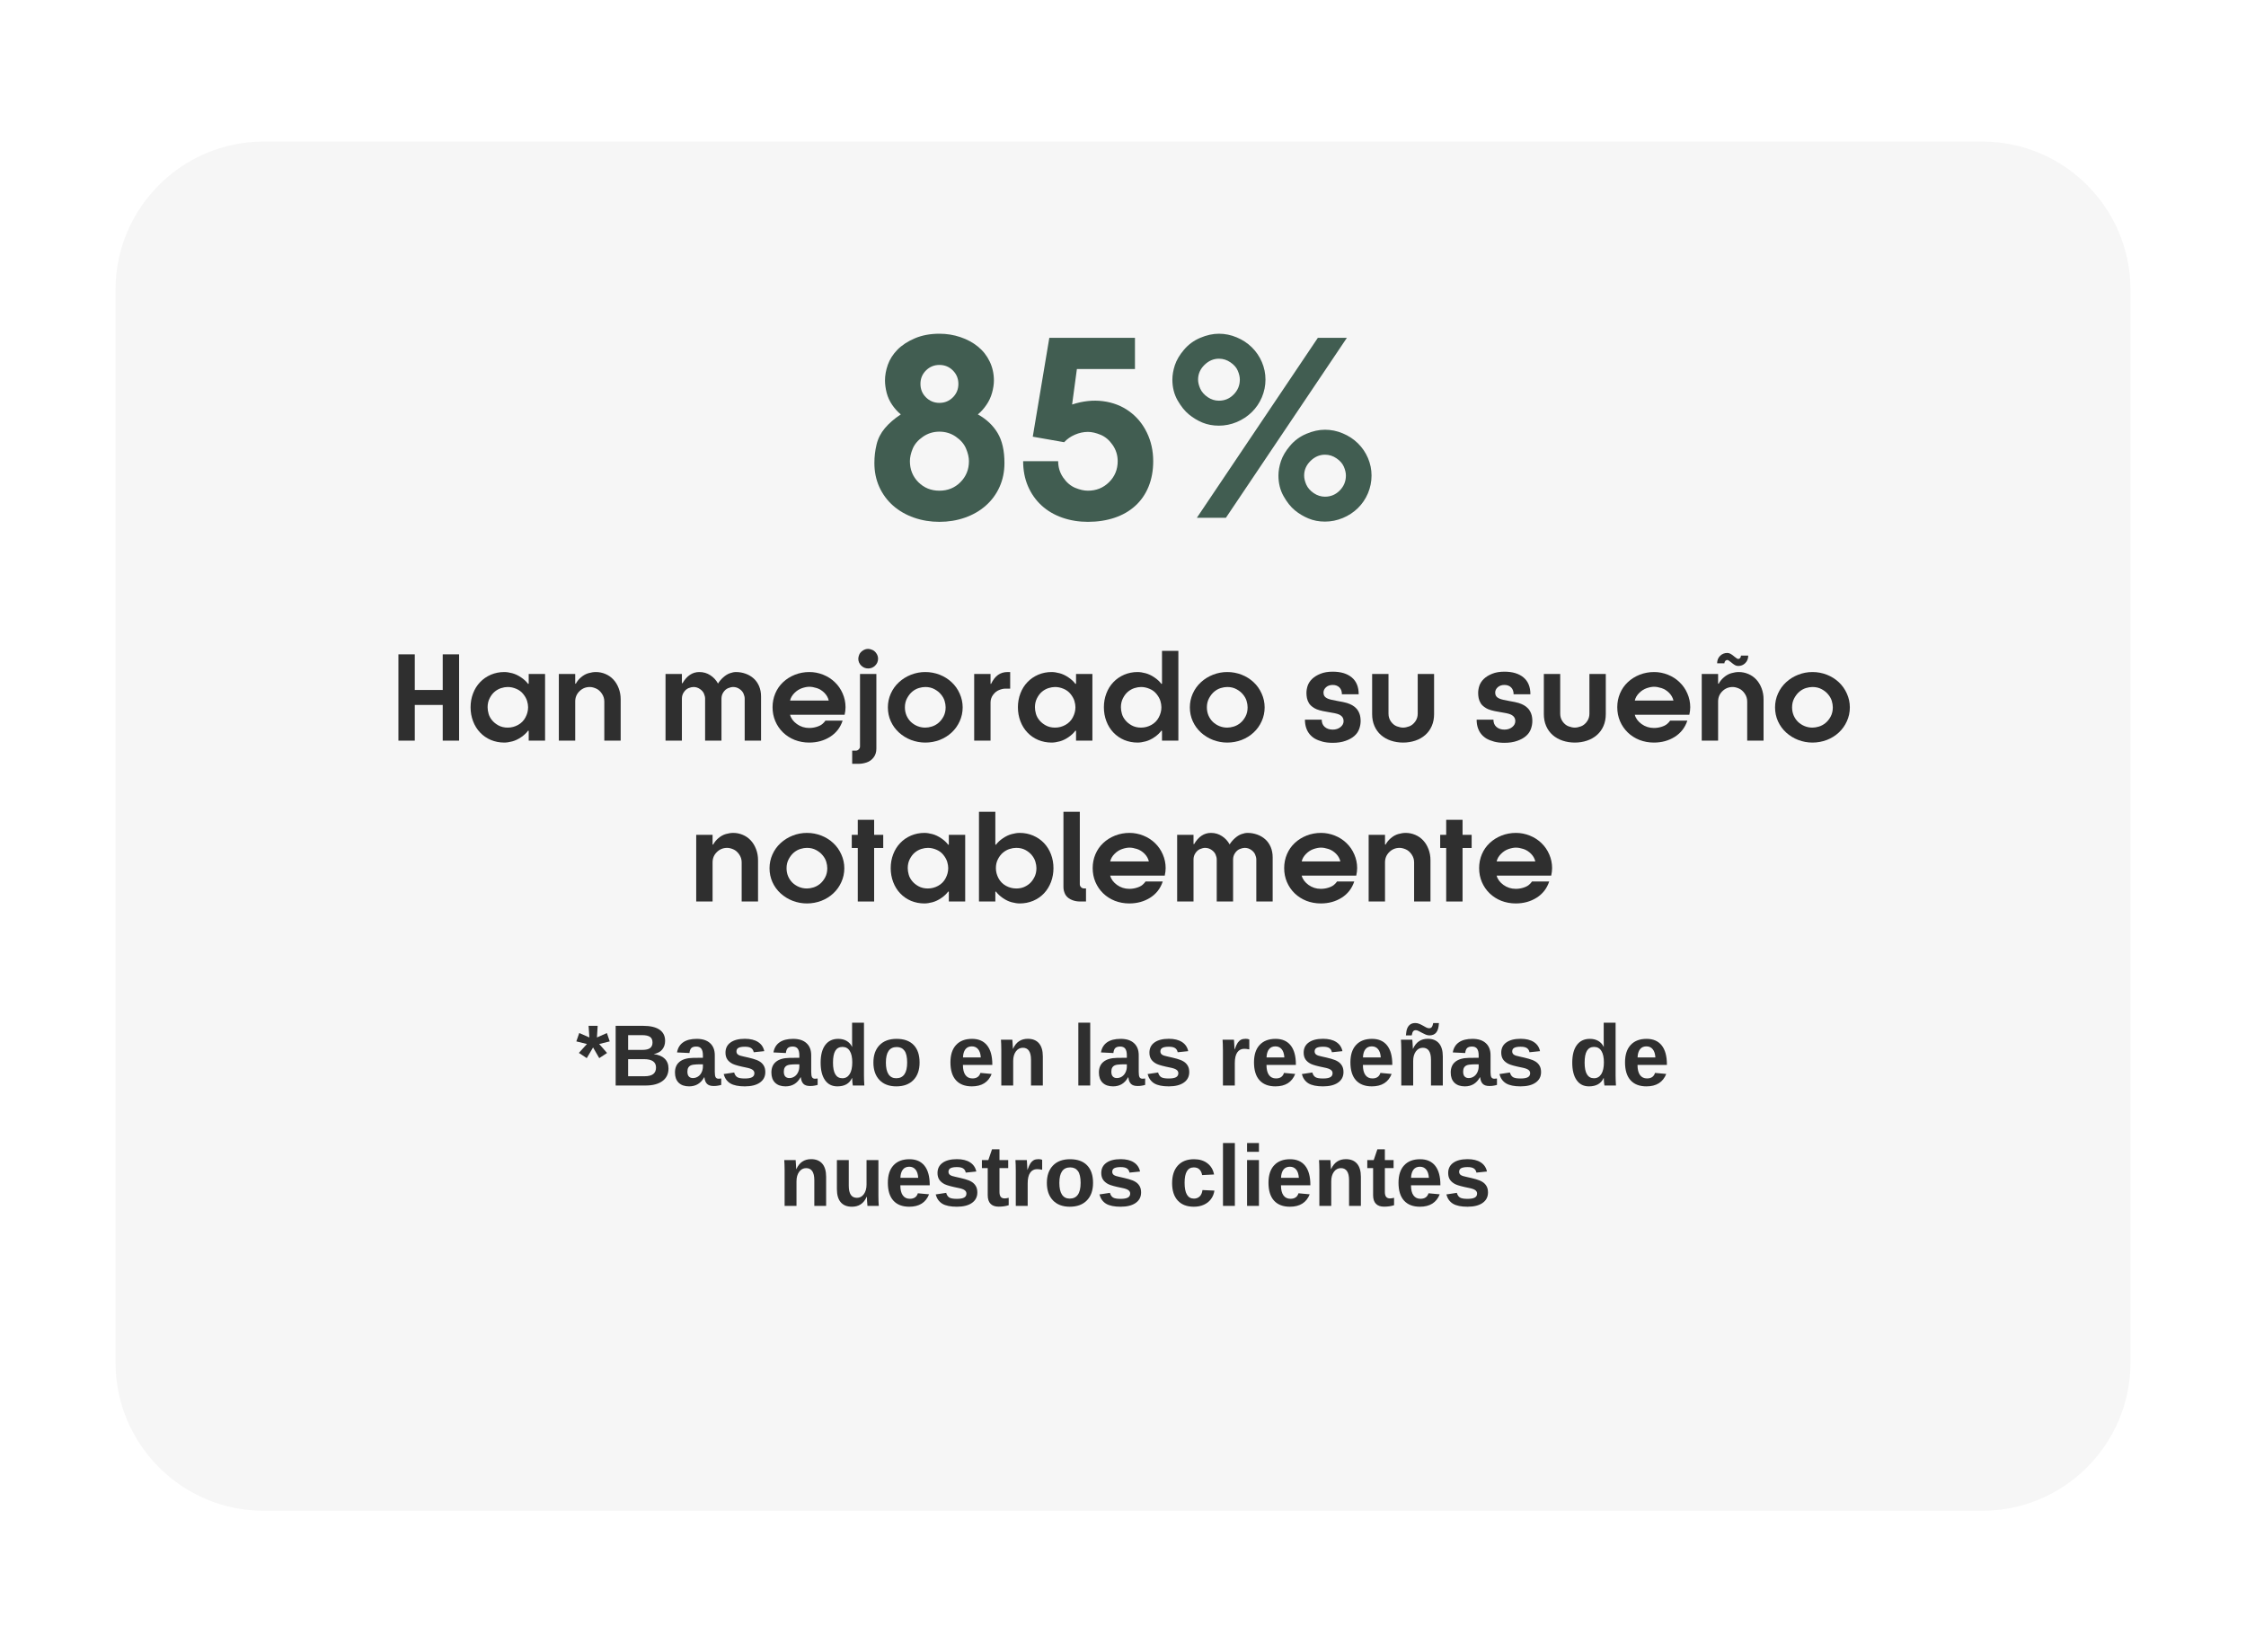 <svg version="1.0" preserveAspectRatio="xMidYMid meet" height="568" viewBox="0 0 579 426" zoomAndPan="magnify" width="772" xmlns:xlink="http://www.w3.org/1999/xlink" xmlns="http://www.w3.org/2000/svg"><defs><g></g><clipPath id="609695d8fe"><path clip-rule="nonzero" d="M 29.777 36.492 L 549.648 36.492 L 549.648 389.508 L 29.777 389.508 Z M 29.777 36.492"></path></clipPath><clipPath id="2f67bd760e"><path clip-rule="nonzero" d="M 68.027 36.492 L 510.973 36.492 C 532.098 36.492 549.223 53.617 549.223 74.742 L 549.223 351.258 C 549.223 372.383 532.098 389.508 510.973 389.508 L 68.027 389.508 C 46.902 389.508 29.777 372.383 29.777 351.258 L 29.777 74.742 C 29.777 53.617 46.902 36.492 68.027 36.492 Z M 68.027 36.492"></path></clipPath><clipPath id="f031bf0b87"><path clip-rule="nonzero" d="M 0.777 0.492 L 520.359 0.492 L 520.359 353.508 L 0.777 353.508 Z M 0.777 0.492"></path></clipPath><clipPath id="ae3c16a7c1"><path clip-rule="nonzero" d="M 39.027 0.492 L 481.973 0.492 C 503.098 0.492 520.223 17.617 520.223 38.742 L 520.223 315.258 C 520.223 336.383 503.098 353.508 481.973 353.508 L 39.027 353.508 C 17.902 353.508 0.777 336.383 0.777 315.258 L 0.777 38.742 C 0.777 17.617 17.902 0.492 39.027 0.492 Z M 39.027 0.492"></path></clipPath><clipPath id="981060afca"><rect height="354" y="0" width="521" x="0"></rect></clipPath><clipPath id="d86fac30cc"><rect height="78" y="0" width="379" x="0"></rect></clipPath><clipPath id="78128e740a"><path clip-rule="nonzero" d="M 0.32 5 L 10 5 L 10 14 L 0.32 14 Z M 0.32 5"></path></clipPath><clipPath id="5f5cffe28d"><rect height="57" y="0" width="284" x="0"></rect></clipPath></defs><rect fill-opacity="1" height="511.2" y="-42.6" fill="#ffffff" width="694.8" x="-57.9"></rect><rect fill-opacity="1" height="511.2" y="-42.6" fill="#ffffff" width="694.8" x="-57.9"></rect><g clip-path="url(#609695d8fe)"><g clip-path="url(#2f67bd760e)"><g transform="matrix(1, 0, 0, 1, 29, 36)"><g clip-path="url(#981060afca)"><g clip-path="url(#f031bf0b87)"><g clip-path="url(#ae3c16a7c1)"><path fill-rule="nonzero" fill-opacity="1" d="M 0.777 0.492 L 520.648 0.492 L 520.648 353.508 L 0.777 353.508 Z M 0.777 0.492" fill="#f6f6f6"></path></g></g></g></g></g></g><g fill-opacity="1" fill="#415d51"><g transform="translate(222.94, 133.493)"><g><path d="M 29.141 -26.656 C 31.359 -25.426 33.055 -23.828 34.234 -21.859 C 35.41 -19.898 36 -17.316 36 -14.109 C 36 -11.879 35.578 -9.828 34.734 -7.953 C 33.891 -6.078 32.703 -4.469 31.172 -3.125 C 29.648 -1.781 27.859 -0.75 25.797 -0.031 C 23.734 0.688 21.547 1.047 19.234 1.047 C 16.93 1.047 14.75 0.688 12.688 -0.031 C 10.625 -0.75 8.828 -1.781 7.297 -3.125 C 5.773 -4.469 4.586 -6.078 3.734 -7.953 C 2.891 -9.828 2.469 -11.879 2.469 -14.109 C 2.469 -15.754 2.656 -17.348 3.031 -18.891 C 3.406 -20.441 4.117 -21.844 5.172 -23.094 C 6.223 -24.352 7.594 -25.539 9.281 -26.656 C 8.5 -27.281 7.766 -28.086 7.078 -29.078 C 6.398 -30.066 5.914 -31.125 5.625 -32.25 C 5.344 -33.383 5.203 -34.43 5.203 -35.391 C 5.203 -36.703 5.445 -38.055 5.938 -39.453 C 6.438 -40.859 7.258 -42.148 8.406 -43.328 C 9.562 -44.504 11.055 -45.484 12.891 -46.266 C 14.734 -47.055 16.848 -47.453 19.234 -47.453 C 21.129 -47.453 22.93 -47.16 24.641 -46.578 C 26.359 -46.004 27.863 -45.191 29.156 -44.141 C 30.457 -43.086 31.469 -41.805 32.188 -40.297 C 32.914 -38.797 33.281 -37.16 33.281 -35.391 C 33.281 -34.43 33.125 -33.383 32.812 -32.25 C 32.508 -31.125 32.016 -30.066 31.328 -29.078 C 30.648 -28.086 29.922 -27.281 29.141 -26.656 Z M 26.844 -14.594 C 26.844 -15.582 26.594 -16.664 26.094 -17.844 C 25.602 -19.02 24.727 -20.039 23.469 -20.906 C 22.219 -21.77 20.805 -22.203 19.234 -22.203 C 17.672 -22.203 16.258 -21.77 15 -20.906 C 13.738 -20.039 12.859 -19.02 12.359 -17.844 C 11.867 -16.664 11.625 -15.582 11.625 -14.594 C 11.625 -12.445 12.352 -10.641 13.812 -9.172 C 15.281 -7.711 17.086 -6.984 19.234 -6.984 C 21.379 -6.984 23.18 -7.711 24.641 -9.172 C 26.109 -10.641 26.844 -12.445 26.844 -14.594 Z M 14.344 -34.516 C 14.344 -33.148 14.816 -31.992 15.766 -31.047 C 16.723 -30.098 17.879 -29.625 19.234 -29.625 C 20.598 -29.625 21.754 -30.098 22.703 -31.047 C 23.648 -31.992 24.125 -33.148 24.125 -34.516 C 24.125 -35.879 23.648 -37.035 22.703 -37.984 C 21.754 -38.93 20.598 -39.406 19.234 -39.406 C 17.879 -39.406 16.723 -38.93 15.766 -37.984 C 14.816 -37.035 14.344 -35.879 14.344 -34.516 Z M 14.344 -34.516"></path></g></g></g><g fill-opacity="1" fill="#415d51"><g transform="translate(261.412, 133.493)"><g><path d="M 12.922 -19.484 L 4.828 -20.906 L 9.094 -46.391 L 31.172 -46.391 L 31.172 -38.359 L 16.203 -38.359 L 14.969 -29.203 C 17.727 -30.109 20.383 -30.395 22.938 -30.062 C 25.5 -29.727 27.75 -28.859 29.688 -27.453 C 31.625 -26.055 33.141 -24.234 34.234 -21.984 C 35.328 -19.742 35.875 -17.281 35.875 -14.594 C 35.875 -12.164 35.473 -9.973 34.672 -8.016 C 33.867 -6.055 32.723 -4.406 31.234 -3.062 C 29.754 -1.719 27.973 -0.695 25.891 0 C 23.805 0.695 21.523 1.047 19.047 1.047 C 16.703 1.047 14.5 0.688 12.438 -0.031 C 10.375 -0.75 8.586 -1.801 7.078 -3.188 C 5.578 -4.57 4.41 -6.234 3.578 -8.172 C 2.754 -10.109 2.344 -12.25 2.344 -14.594 L 11.375 -14.594 C 11.375 -13.031 11.805 -11.617 12.672 -10.359 C 13.547 -9.098 14.578 -8.219 15.766 -7.719 C 16.961 -7.227 18.055 -6.984 19.047 -6.984 C 21.191 -6.984 23.004 -7.711 24.484 -9.172 C 25.973 -10.641 26.719 -12.445 26.719 -14.594 C 26.719 -16.125 26.285 -17.516 25.422 -18.766 C 24.555 -20.023 23.523 -20.898 22.328 -21.391 C 21.129 -21.891 20.035 -22.141 19.047 -22.141 C 17.898 -22.141 16.781 -21.898 15.688 -21.422 C 14.594 -20.953 13.672 -20.305 12.922 -19.484 Z M 12.922 -19.484"></path></g></g></g><g fill-opacity="1" fill="#415d51"><g transform="translate(299.76, 133.493)"><g><path d="M 26.469 -35.625 C 26.469 -34.062 26.16 -32.547 25.547 -31.078 C 24.93 -29.617 24.066 -28.344 22.953 -27.25 C 21.836 -26.156 20.535 -25.297 19.047 -24.672 C 17.566 -24.055 16.039 -23.75 14.469 -23.75 C 12.906 -23.75 11.484 -24.016 10.203 -24.547 C 8.93 -25.086 7.77 -25.789 6.719 -26.656 C 5.664 -27.52 4.691 -28.734 3.797 -30.297 C 2.91 -31.867 2.469 -33.645 2.469 -35.625 C 2.469 -36.781 2.68 -38.02 3.109 -39.344 C 3.547 -40.664 4.332 -41.992 5.469 -43.328 C 6.602 -44.672 7.992 -45.691 9.641 -46.391 C 11.297 -47.098 12.906 -47.453 14.469 -47.453 C 16.039 -47.453 17.566 -47.141 19.047 -46.516 C 20.535 -45.898 21.836 -45.047 22.953 -43.953 C 24.066 -42.859 24.93 -41.586 25.547 -40.141 C 26.16 -38.703 26.469 -37.195 26.469 -35.625 Z M 53.812 -10.891 C 53.812 -9.316 53.504 -7.797 52.891 -6.328 C 52.273 -4.867 51.41 -3.594 50.297 -2.5 C 49.18 -1.406 47.879 -0.551 46.391 0.062 C 44.91 0.676 43.383 0.984 41.812 0.984 C 40.25 0.984 38.828 0.711 37.547 0.172 C 36.266 -0.359 35.098 -1.055 34.047 -1.922 C 32.992 -2.785 32.023 -4 31.141 -5.562 C 30.254 -7.133 29.812 -8.91 29.812 -10.891 C 29.812 -12.047 30.023 -13.281 30.453 -14.594 C 30.891 -15.914 31.676 -17.242 32.812 -18.578 C 33.945 -19.922 35.336 -20.941 36.984 -21.641 C 38.641 -22.348 40.25 -22.703 41.812 -22.703 C 43.383 -22.703 44.91 -22.391 46.391 -21.766 C 47.879 -21.148 49.18 -20.297 50.297 -19.203 C 51.41 -18.109 52.273 -16.836 52.891 -15.391 C 53.504 -13.953 53.812 -12.453 53.812 -10.891 Z M 47.453 -46.391 L 16.266 0 L 8.781 0 L 39.969 -46.391 Z M 19.859 -35.625 C 19.859 -36.332 19.68 -37.098 19.328 -37.922 C 18.984 -38.742 18.352 -39.461 17.438 -40.078 C 16.531 -40.703 15.539 -41.016 14.469 -41.016 C 13.07 -41.016 11.828 -40.477 10.734 -39.406 C 9.641 -38.332 9.094 -37.07 9.094 -35.625 C 9.094 -34.926 9.273 -34.156 9.641 -33.312 C 10.016 -32.469 10.656 -31.734 11.562 -31.109 C 12.469 -30.492 13.438 -30.188 14.469 -30.188 C 15.957 -30.188 17.227 -30.723 18.281 -31.797 C 19.332 -32.867 19.859 -34.145 19.859 -35.625 Z M 47.203 -10.891 C 47.203 -11.586 47.023 -12.348 46.672 -13.172 C 46.316 -13.992 45.688 -14.711 44.781 -15.328 C 43.875 -15.953 42.883 -16.266 41.812 -16.266 C 40.414 -16.266 39.172 -15.727 38.078 -14.656 C 36.984 -13.582 36.438 -12.328 36.438 -10.891 C 36.438 -10.18 36.617 -9.406 36.984 -8.562 C 37.359 -7.719 38 -6.984 38.906 -6.359 C 39.812 -5.742 40.781 -5.438 41.812 -5.438 C 43.301 -5.438 44.57 -5.973 45.625 -7.047 C 46.676 -8.117 47.203 -9.398 47.203 -10.891 Z M 47.203 -10.891"></path></g></g></g><g transform="matrix(1, 0, 0, 1, 100, 162)"><g clip-path="url(#d86fac30cc)"><g fill-opacity="1" fill="#2f2f2f"><g transform="translate(0.928, 28.949)"><g><path d="M 17.422 0 L 13.203 0 L 13.203 -9.203 L 6 -9.203 L 6 0 L 1.781 0 L 1.781 -22.25 L 6 -22.25 L 6 -13.062 L 13.203 -13.062 L 13.203 -22.25 L 17.422 -22.25 Z M 17.422 0"></path></g></g></g><g fill-opacity="1" fill="#2f2f2f"><g transform="translate(20.123, 28.949)"><g><path d="M 16.016 -8.609 C 16.016 -9.117 15.926 -9.664 15.75 -10.25 C 15.57 -10.832 15.242 -11.422 14.766 -12.016 C 14.297 -12.609 13.695 -13.055 12.969 -13.359 C 12.238 -13.672 11.504 -13.828 10.766 -13.828 C 10.234 -13.828 9.672 -13.734 9.078 -13.547 C 8.484 -13.359 7.926 -13.051 7.406 -12.625 C 6.895 -12.195 6.461 -11.633 6.109 -10.938 C 5.754 -10.25 5.578 -9.473 5.578 -8.609 C 5.578 -8.086 5.66 -7.531 5.828 -6.938 C 5.992 -6.344 6.289 -5.785 6.719 -5.266 C 7.145 -4.742 7.695 -4.297 8.375 -3.922 C 9.062 -3.547 9.859 -3.359 10.766 -3.359 C 11.703 -3.359 12.586 -3.586 13.422 -4.047 C 14.266 -4.516 14.906 -5.164 15.344 -6 C 15.789 -6.844 16.016 -7.711 16.016 -8.609 Z M 16.172 0 L 16.172 -2.516 L 16.016 -2.578 C 15.566 -1.961 14.969 -1.398 14.219 -0.891 C 13.477 -0.379 12.723 -0.02 11.953 0.188 C 11.18 0.395 10.488 0.5 9.875 0.5 C 8.656 0.5 7.504 0.273 6.422 -0.172 C 5.348 -0.629 4.422 -1.27 3.641 -2.094 C 2.859 -2.914 2.254 -3.891 1.828 -5.016 C 1.398 -6.141 1.188 -7.336 1.188 -8.609 C 1.188 -9.867 1.398 -11.055 1.828 -12.172 C 2.254 -13.297 2.859 -14.266 3.641 -15.078 C 4.422 -15.898 5.348 -16.539 6.422 -17 C 7.504 -17.457 8.656 -17.688 9.875 -17.688 C 10.488 -17.688 11.18 -17.582 11.953 -17.375 C 12.723 -17.164 13.477 -16.805 14.219 -16.297 C 14.969 -15.797 15.566 -15.238 16.016 -14.625 L 16.172 -14.688 L 16.172 -17.188 L 20.391 -17.188 L 20.391 0 Z M 16.172 0"></path></g></g></g><g fill-opacity="1" fill="#2f2f2f"><g transform="translate(42.285, 28.949)"><g><path d="M 6 0 L 1.781 0 L 1.781 -17.188 L 6 -17.188 L 6 -14.719 L 6.141 -14.656 C 6.473 -15.289 6.93 -15.852 7.516 -16.344 C 8.098 -16.844 8.727 -17.191 9.406 -17.391 C 10.094 -17.586 10.734 -17.688 11.328 -17.688 C 12.18 -17.688 13 -17.52 13.781 -17.188 C 14.562 -16.863 15.242 -16.391 15.828 -15.766 C 16.41 -15.148 16.867 -14.398 17.203 -13.516 C 17.547 -12.629 17.719 -11.676 17.719 -10.656 L 17.719 0 L 13.5 0 L 13.5 -10.094 C 13.5 -10.844 13.285 -11.523 12.859 -12.141 C 12.43 -12.766 11.926 -13.203 11.344 -13.453 C 10.758 -13.703 10.234 -13.828 9.766 -13.828 C 8.711 -13.828 7.82 -13.461 7.094 -12.734 C 6.363 -12.016 6 -11.133 6 -10.094 Z M 6 0"></path></g></g></g><g fill-opacity="1" fill="#2f2f2f"><g transform="translate(61.777, 28.949)"><g></g></g></g><g fill-opacity="1" fill="#2f2f2f"><g transform="translate(69.787, 28.949)"><g><path d="M 6 0 L 1.781 0 L 1.781 -17.188 L 6 -17.188 L 6 -14.844 L 6.141 -14.781 C 7.266 -16.719 8.719 -17.688 10.5 -17.688 C 11.551 -17.688 12.492 -17.41 13.328 -16.859 C 14.172 -16.316 14.832 -15.602 15.312 -14.719 C 15.645 -15.27 16.086 -15.797 16.641 -16.297 C 17.203 -16.805 17.773 -17.164 18.359 -17.375 C 18.941 -17.582 19.469 -17.688 19.938 -17.688 C 20.812 -17.688 21.645 -17.539 22.438 -17.25 C 23.227 -16.969 23.922 -16.555 24.516 -16.016 C 25.109 -15.484 25.57 -14.82 25.906 -14.031 C 26.238 -13.238 26.406 -12.359 26.406 -11.391 L 26.406 0 L 22.188 0 L 22.188 -10.828 C 22.188 -11.223 22.086 -11.648 21.891 -12.109 C 21.691 -12.578 21.348 -12.977 20.859 -13.312 C 20.367 -13.656 19.816 -13.828 19.203 -13.828 C 18.828 -13.828 18.398 -13.727 17.922 -13.531 C 17.441 -13.332 17.035 -12.984 16.703 -12.484 C 16.367 -11.992 16.203 -11.441 16.203 -10.828 L 16.203 0 L 11.984 0 L 11.984 -10.828 C 11.984 -11.223 11.883 -11.648 11.688 -12.109 C 11.488 -12.578 11.141 -12.977 10.641 -13.312 C 10.148 -13.656 9.598 -13.828 8.984 -13.828 C 8.609 -13.828 8.18 -13.727 7.703 -13.531 C 7.234 -13.332 6.832 -12.984 6.5 -12.484 C 6.164 -11.992 6 -11.441 6 -10.828 Z M 6 0"></path></g></g></g><g fill-opacity="1" fill="#2f2f2f"><g transform="translate(97.971, 28.949)"><g><path d="M 20 -8.609 C 20 -8.016 19.922 -7.367 19.766 -6.672 L 5.703 -6.672 C 5.93 -5.766 6.516 -4.969 7.453 -4.281 C 8.398 -3.602 9.457 -3.266 10.625 -3.266 C 11.281 -3.266 11.914 -3.359 12.531 -3.547 C 13.156 -3.734 13.648 -3.977 14.016 -4.281 C 14.379 -4.594 14.645 -4.883 14.812 -5.156 L 19.25 -5.156 C 18.656 -3.363 17.578 -1.973 16.016 -0.984 C 14.453 0.004 12.656 0.5 10.625 0.5 C 9.32 0.5 8.086 0.273 6.922 -0.172 C 5.766 -0.629 4.754 -1.273 3.891 -2.109 C 3.035 -2.941 2.367 -3.914 1.891 -5.031 C 1.422 -6.145 1.188 -7.336 1.188 -8.609 C 1.188 -9.867 1.422 -11.055 1.891 -12.172 C 2.367 -13.297 3.039 -14.266 3.906 -15.078 C 4.781 -15.898 5.801 -16.539 6.969 -17 C 8.133 -17.457 9.375 -17.688 10.688 -17.688 C 11.906 -17.688 13.086 -17.457 14.234 -17 C 15.391 -16.539 16.395 -15.895 17.25 -15.062 C 18.113 -14.238 18.785 -13.266 19.266 -12.141 C 19.754 -11.023 20 -9.848 20 -8.609 Z M 5.703 -10.328 L 15.672 -10.328 C 15.504 -11.078 15.129 -11.742 14.547 -12.328 C 13.961 -12.91 13.312 -13.316 12.594 -13.547 C 11.875 -13.773 11.238 -13.891 10.688 -13.891 C 10.125 -13.891 9.488 -13.77 8.781 -13.531 C 8.07 -13.289 7.422 -12.875 6.828 -12.281 C 6.234 -11.688 5.859 -11.035 5.703 -10.328 Z M 5.703 -10.328"></path></g></g></g><g fill-opacity="1" fill="#2f2f2f"><g transform="translate(119.154, 28.949)"><g><path d="M 2.109 -21.125 C 2.109 -21.438 2.191 -21.789 2.359 -22.188 C 2.523 -22.582 2.828 -22.926 3.266 -23.219 C 3.703 -23.508 4.164 -23.656 4.656 -23.656 C 4.977 -23.656 5.336 -23.566 5.734 -23.391 C 6.141 -23.223 6.484 -22.926 6.766 -22.5 C 7.055 -22.082 7.203 -21.625 7.203 -21.125 C 7.203 -20.438 6.953 -19.844 6.453 -19.344 C 5.953 -18.852 5.352 -18.609 4.656 -18.609 C 3.969 -18.609 3.367 -18.852 2.859 -19.344 C 2.359 -19.844 2.109 -20.438 2.109 -21.125 Z M 2.547 1.547 L 2.547 -17.188 L 6.766 -17.188 L 6.766 2.078 C 6.766 2.984 6.52 3.742 6.031 4.359 C 5.551 4.973 4.957 5.395 4.25 5.625 C 3.551 5.852 2.906 5.969 2.312 5.969 L 0.531 5.969 L 0.531 2.578 L 1.516 2.578 C 1.773 2.578 2.008 2.469 2.219 2.25 C 2.438 2.031 2.547 1.797 2.547 1.547 Z M 2.547 1.547"></path></g></g></g><g fill-opacity="1" fill="#2f2f2f"><g transform="translate(127.698, 28.949)"><g><path d="M 20.469 -8.578 C 20.469 -7.305 20.211 -6.113 19.703 -5 C 19.203 -3.883 18.508 -2.914 17.625 -2.094 C 16.738 -1.27 15.707 -0.629 14.531 -0.172 C 13.352 0.273 12.117 0.5 10.828 0.5 C 9.566 0.5 8.348 0.273 7.172 -0.172 C 5.992 -0.629 4.953 -1.27 4.047 -2.094 C 3.148 -2.914 2.445 -3.883 1.938 -5 C 1.438 -6.113 1.188 -7.305 1.188 -8.578 C 1.188 -9.816 1.438 -11 1.938 -12.125 C 2.445 -13.258 3.148 -14.238 4.047 -15.062 C 4.953 -15.895 5.992 -16.539 7.172 -17 C 8.348 -17.457 9.566 -17.688 10.828 -17.688 C 12.117 -17.688 13.352 -17.457 14.531 -17 C 15.707 -16.539 16.738 -15.895 17.625 -15.062 C 18.508 -14.238 19.203 -13.258 19.703 -12.125 C 20.211 -11 20.469 -9.816 20.469 -8.578 Z M 5.578 -8.578 C 5.578 -7.859 5.707 -7.176 5.969 -6.531 C 6.238 -5.895 6.613 -5.336 7.094 -4.859 C 7.582 -4.391 8.148 -4.02 8.797 -3.75 C 9.441 -3.488 10.117 -3.359 10.828 -3.359 C 11.348 -3.359 11.898 -3.445 12.484 -3.625 C 13.078 -3.801 13.633 -4.098 14.156 -4.516 C 14.688 -4.941 15.141 -5.5 15.516 -6.188 C 15.891 -6.883 16.078 -7.68 16.078 -8.578 C 16.078 -9.109 15.988 -9.664 15.812 -10.25 C 15.633 -10.832 15.328 -11.383 14.891 -11.906 C 14.461 -12.438 13.898 -12.891 13.203 -13.266 C 12.516 -13.641 11.723 -13.828 10.828 -13.828 C 10.316 -13.828 9.766 -13.738 9.172 -13.562 C 8.578 -13.383 8.016 -13.078 7.484 -12.641 C 6.961 -12.203 6.516 -11.633 6.141 -10.938 C 5.766 -10.25 5.578 -9.461 5.578 -8.578 Z M 5.578 -8.578"></path></g></g></g><g fill-opacity="1" fill="#2f2f2f"><g transform="translate(149.355, 28.949)"><g><path d="M 1.781 0 L 1.781 -17.188 L 6 -17.188 L 6 -14.688 L 6.109 -14.594 C 6.641 -15.688 7.25 -16.473 7.938 -16.953 C 8.633 -17.441 9.461 -17.688 10.422 -17.688 L 11.062 -17.688 L 11.062 -13.406 L 9.797 -13.406 C 9.316 -13.406 8.785 -13.285 8.203 -13.047 C 7.617 -12.816 7.102 -12.406 6.656 -11.812 C 6.219 -11.219 6 -10.562 6 -9.844 L 6 0 Z M 1.781 0"></path></g></g></g><g fill-opacity="1" fill="#2f2f2f"><g transform="translate(161.222, 28.949)"><g><path d="M 16.016 -8.609 C 16.016 -9.117 15.926 -9.664 15.75 -10.25 C 15.57 -10.832 15.242 -11.422 14.766 -12.016 C 14.297 -12.609 13.695 -13.055 12.969 -13.359 C 12.238 -13.672 11.504 -13.828 10.766 -13.828 C 10.234 -13.828 9.672 -13.734 9.078 -13.547 C 8.484 -13.359 7.926 -13.051 7.406 -12.625 C 6.895 -12.195 6.461 -11.633 6.109 -10.938 C 5.754 -10.25 5.578 -9.473 5.578 -8.609 C 5.578 -8.086 5.66 -7.531 5.828 -6.938 C 5.992 -6.344 6.289 -5.785 6.719 -5.266 C 7.145 -4.742 7.695 -4.297 8.375 -3.922 C 9.062 -3.547 9.859 -3.359 10.766 -3.359 C 11.703 -3.359 12.586 -3.586 13.422 -4.047 C 14.266 -4.516 14.906 -5.164 15.344 -6 C 15.789 -6.844 16.016 -7.711 16.016 -8.609 Z M 16.172 0 L 16.172 -2.516 L 16.016 -2.578 C 15.566 -1.961 14.969 -1.398 14.219 -0.891 C 13.477 -0.379 12.723 -0.02 11.953 0.188 C 11.18 0.395 10.488 0.5 9.875 0.5 C 8.656 0.5 7.504 0.273 6.422 -0.172 C 5.348 -0.629 4.422 -1.27 3.641 -2.094 C 2.859 -2.914 2.254 -3.891 1.828 -5.016 C 1.398 -6.141 1.188 -7.336 1.188 -8.609 C 1.188 -9.867 1.398 -11.055 1.828 -12.172 C 2.254 -13.297 2.859 -14.266 3.641 -15.078 C 4.422 -15.898 5.348 -16.539 6.422 -17 C 7.504 -17.457 8.656 -17.688 9.875 -17.688 C 10.488 -17.688 11.18 -17.582 11.953 -17.375 C 12.723 -17.164 13.477 -16.805 14.219 -16.297 C 14.969 -15.797 15.566 -15.238 16.016 -14.625 L 16.172 -14.688 L 16.172 -17.188 L 20.391 -17.188 L 20.391 0 Z M 16.172 0"></path></g></g></g><g fill-opacity="1" fill="#2f2f2f"><g transform="translate(183.384, 28.949)"><g><path d="M 16.016 -8.609 C 16.016 -9.117 15.926 -9.664 15.75 -10.25 C 15.57 -10.832 15.242 -11.422 14.766 -12.016 C 14.297 -12.609 13.695 -13.055 12.969 -13.359 C 12.238 -13.672 11.504 -13.828 10.766 -13.828 C 10.234 -13.828 9.672 -13.734 9.078 -13.547 C 8.484 -13.359 7.926 -13.051 7.406 -12.625 C 6.895 -12.195 6.461 -11.633 6.109 -10.938 C 5.754 -10.25 5.578 -9.473 5.578 -8.609 C 5.578 -8.086 5.66 -7.531 5.828 -6.938 C 5.992 -6.344 6.289 -5.785 6.719 -5.266 C 7.145 -4.742 7.695 -4.297 8.375 -3.922 C 9.062 -3.547 9.859 -3.359 10.766 -3.359 C 11.703 -3.359 12.586 -3.586 13.422 -4.047 C 14.266 -4.516 14.906 -5.164 15.344 -6 C 15.789 -6.844 16.016 -7.711 16.016 -8.609 Z M 16.172 0 L 16.172 -2.516 L 16.016 -2.578 C 15.566 -1.961 14.969 -1.398 14.219 -0.891 C 13.477 -0.379 12.723 -0.02 11.953 0.188 C 11.18 0.395 10.488 0.5 9.875 0.5 C 8.656 0.5 7.504 0.273 6.422 -0.172 C 5.348 -0.629 4.422 -1.27 3.641 -2.094 C 2.859 -2.914 2.254 -3.891 1.828 -5.016 C 1.398 -6.141 1.188 -7.336 1.188 -8.609 C 1.188 -9.867 1.398 -11.055 1.828 -12.172 C 2.254 -13.297 2.859 -14.266 3.641 -15.078 C 4.422 -15.898 5.348 -16.539 6.422 -17 C 7.504 -17.457 8.656 -17.688 9.875 -17.688 C 10.488 -17.688 11.18 -17.582 11.953 -17.375 C 12.723 -17.164 13.477 -16.805 14.219 -16.297 C 14.969 -15.797 15.566 -15.238 16.016 -14.625 L 16.172 -14.688 L 16.172 -23.141 L 20.391 -23.141 L 20.391 0 Z M 16.172 0"></path></g></g></g><g fill-opacity="1" fill="#2f2f2f"><g transform="translate(205.545, 28.949)"><g><path d="M 20.469 -8.578 C 20.469 -7.305 20.211 -6.113 19.703 -5 C 19.203 -3.883 18.508 -2.914 17.625 -2.094 C 16.738 -1.27 15.707 -0.629 14.531 -0.172 C 13.352 0.273 12.117 0.5 10.828 0.5 C 9.566 0.5 8.348 0.273 7.172 -0.172 C 5.992 -0.629 4.953 -1.27 4.047 -2.094 C 3.148 -2.914 2.445 -3.883 1.938 -5 C 1.438 -6.113 1.188 -7.305 1.188 -8.578 C 1.188 -9.816 1.438 -11 1.938 -12.125 C 2.445 -13.258 3.148 -14.238 4.047 -15.062 C 4.953 -15.895 5.992 -16.539 7.172 -17 C 8.348 -17.457 9.566 -17.688 10.828 -17.688 C 12.117 -17.688 13.352 -17.457 14.531 -17 C 15.707 -16.539 16.738 -15.895 17.625 -15.062 C 18.508 -14.238 19.203 -13.258 19.703 -12.125 C 20.211 -11 20.469 -9.816 20.469 -8.578 Z M 5.578 -8.578 C 5.578 -7.859 5.707 -7.176 5.969 -6.531 C 6.238 -5.895 6.613 -5.336 7.094 -4.859 C 7.582 -4.391 8.148 -4.02 8.797 -3.75 C 9.441 -3.488 10.117 -3.359 10.828 -3.359 C 11.348 -3.359 11.898 -3.445 12.484 -3.625 C 13.078 -3.801 13.633 -4.098 14.156 -4.516 C 14.688 -4.941 15.141 -5.5 15.516 -6.188 C 15.891 -6.883 16.078 -7.68 16.078 -8.578 C 16.078 -9.109 15.988 -9.664 15.812 -10.25 C 15.633 -10.832 15.328 -11.383 14.891 -11.906 C 14.461 -12.438 13.898 -12.891 13.203 -13.266 C 12.516 -13.641 11.723 -13.828 10.828 -13.828 C 10.316 -13.828 9.766 -13.738 9.172 -13.562 C 8.578 -13.383 8.016 -13.078 7.484 -12.641 C 6.961 -12.203 6.516 -11.633 6.141 -10.938 C 5.766 -10.25 5.578 -9.461 5.578 -8.578 Z M 5.578 -8.578"></path></g></g></g><g fill-opacity="1" fill="#2f2f2f"><g transform="translate(227.203, 28.949)"><g></g></g></g><g fill-opacity="1" fill="#2f2f2f"><g transform="translate(235.213, 28.949)"><g><path d="M 5.516 -5.406 C 5.516 -4.613 5.773 -3.988 6.297 -3.531 C 6.828 -3.07 7.508 -2.844 8.344 -2.844 C 9.145 -2.844 9.812 -3.055 10.344 -3.484 C 10.883 -3.91 11.156 -4.43 11.156 -5.047 C 11.156 -5.398 11.066 -5.719 10.891 -6 C 10.711 -6.289 10.398 -6.539 9.953 -6.75 C 9.504 -6.957 8.488 -7.18 6.906 -7.422 C 5.332 -7.672 4.227 -7.992 3.594 -8.391 C 2.957 -8.785 2.504 -9.203 2.234 -9.641 C 1.973 -10.078 1.797 -10.523 1.703 -10.984 C 1.617 -11.453 1.578 -11.883 1.578 -12.281 C 1.578 -12.895 1.68 -13.52 1.891 -14.156 C 2.109 -14.789 2.488 -15.375 3.031 -15.906 C 3.582 -16.438 4.297 -16.879 5.172 -17.234 C 6.055 -17.598 7.113 -17.781 8.344 -17.781 C 10.438 -17.781 12.078 -17.285 13.266 -16.297 C 14.453 -15.305 15.047 -13.859 15.047 -11.953 L 10.719 -11.953 C 10.719 -12.703 10.504 -13.289 10.078 -13.719 C 9.648 -14.145 9.07 -14.359 8.344 -14.359 C 7.645 -14.359 7.07 -14.16 6.625 -13.766 C 6.188 -13.367 5.969 -12.906 5.969 -12.375 C 5.969 -12.039 6.051 -11.742 6.219 -11.484 C 6.383 -11.223 6.688 -11 7.125 -10.812 C 7.57 -10.625 8.375 -10.43 9.531 -10.234 C 10.695 -10.035 11.531 -9.859 12.031 -9.703 C 12.531 -9.547 12.973 -9.359 13.359 -9.141 C 13.754 -8.922 14.113 -8.641 14.438 -8.297 C 14.758 -7.961 15.023 -7.523 15.234 -6.984 C 15.441 -6.441 15.547 -5.797 15.547 -5.047 C 15.547 -4.367 15.422 -3.688 15.172 -3 C 14.93 -2.32 14.516 -1.723 13.922 -1.203 C 13.328 -0.68 12.562 -0.258 11.625 0.062 C 10.695 0.395 9.602 0.562 8.344 0.562 C 7.332 0.562 6.445 0.457 5.688 0.25 C 4.926 0.039 4.281 -0.211 3.75 -0.516 C 3.227 -0.828 2.773 -1.211 2.391 -1.672 C 2.004 -2.141 1.707 -2.688 1.5 -3.312 C 1.289 -3.945 1.188 -4.645 1.188 -5.406 Z M 5.516 -5.406"></path></g></g></g><g fill-opacity="1" fill="#2f2f2f"><g transform="translate(251.945, 28.949)"><g><path d="M 13.531 -6.938 L 13.531 -17.188 L 17.75 -17.188 L 17.75 -6.828 C 17.75 -5.711 17.551 -4.695 17.156 -3.781 C 16.758 -2.863 16.195 -2.086 15.469 -1.453 C 14.75 -0.816 13.895 -0.332 12.906 0 C 11.914 0.332 10.867 0.5 9.766 0.5 C 8.648 0.5 7.598 0.332 6.609 0 C 5.629 -0.332 4.773 -0.816 4.047 -1.453 C 3.328 -2.086 2.77 -2.863 2.375 -3.781 C 1.977 -4.695 1.781 -5.711 1.781 -6.828 L 1.781 -17.188 L 6 -17.188 L 6 -6.938 C 6 -6.188 6.207 -5.516 6.625 -4.922 C 7.051 -4.328 7.562 -3.914 8.156 -3.688 C 8.75 -3.469 9.285 -3.359 9.766 -3.359 C 10.234 -3.359 10.766 -3.469 11.359 -3.688 C 11.953 -3.914 12.461 -4.328 12.891 -4.922 C 13.316 -5.516 13.531 -6.188 13.531 -6.938 Z M 13.531 -6.938"></path></g></g></g><g fill-opacity="1" fill="#2f2f2f"><g transform="translate(271.467, 28.949)"><g></g></g></g><g fill-opacity="1" fill="#2f2f2f"><g transform="translate(279.477, 28.949)"><g><path d="M 5.516 -5.406 C 5.516 -4.613 5.773 -3.988 6.297 -3.531 C 6.828 -3.07 7.508 -2.844 8.344 -2.844 C 9.145 -2.844 9.812 -3.055 10.344 -3.484 C 10.883 -3.91 11.156 -4.43 11.156 -5.047 C 11.156 -5.398 11.066 -5.719 10.891 -6 C 10.711 -6.289 10.398 -6.539 9.953 -6.75 C 9.504 -6.957 8.488 -7.18 6.906 -7.422 C 5.332 -7.672 4.227 -7.992 3.594 -8.391 C 2.957 -8.785 2.504 -9.203 2.234 -9.641 C 1.973 -10.078 1.797 -10.523 1.703 -10.984 C 1.617 -11.453 1.578 -11.883 1.578 -12.281 C 1.578 -12.895 1.68 -13.52 1.891 -14.156 C 2.109 -14.789 2.488 -15.375 3.031 -15.906 C 3.582 -16.438 4.297 -16.879 5.172 -17.234 C 6.055 -17.598 7.113 -17.781 8.344 -17.781 C 10.438 -17.781 12.078 -17.285 13.266 -16.297 C 14.453 -15.305 15.047 -13.859 15.047 -11.953 L 10.719 -11.953 C 10.719 -12.703 10.504 -13.289 10.078 -13.719 C 9.648 -14.145 9.07 -14.359 8.344 -14.359 C 7.645 -14.359 7.07 -14.16 6.625 -13.766 C 6.188 -13.367 5.969 -12.906 5.969 -12.375 C 5.969 -12.039 6.051 -11.742 6.219 -11.484 C 6.383 -11.223 6.688 -11 7.125 -10.812 C 7.57 -10.625 8.375 -10.43 9.531 -10.234 C 10.695 -10.035 11.531 -9.859 12.031 -9.703 C 12.531 -9.547 12.973 -9.359 13.359 -9.141 C 13.754 -8.922 14.113 -8.641 14.438 -8.297 C 14.758 -7.961 15.023 -7.523 15.234 -6.984 C 15.441 -6.441 15.547 -5.797 15.547 -5.047 C 15.547 -4.367 15.422 -3.688 15.172 -3 C 14.93 -2.32 14.516 -1.723 13.922 -1.203 C 13.328 -0.68 12.562 -0.258 11.625 0.062 C 10.695 0.395 9.602 0.562 8.344 0.562 C 7.332 0.562 6.445 0.457 5.688 0.25 C 4.926 0.039 4.281 -0.211 3.75 -0.516 C 3.227 -0.828 2.773 -1.211 2.391 -1.672 C 2.004 -2.141 1.707 -2.688 1.5 -3.312 C 1.289 -3.945 1.188 -4.645 1.188 -5.406 Z M 5.516 -5.406"></path></g></g></g><g fill-opacity="1" fill="#2f2f2f"><g transform="translate(296.209, 28.949)"><g><path d="M 13.531 -6.938 L 13.531 -17.188 L 17.75 -17.188 L 17.75 -6.828 C 17.75 -5.711 17.551 -4.695 17.156 -3.781 C 16.758 -2.863 16.195 -2.086 15.469 -1.453 C 14.75 -0.816 13.895 -0.332 12.906 0 C 11.914 0.332 10.867 0.5 9.766 0.5 C 8.648 0.5 7.598 0.332 6.609 0 C 5.629 -0.332 4.773 -0.816 4.047 -1.453 C 3.328 -2.086 2.77 -2.863 2.375 -3.781 C 1.977 -4.695 1.781 -5.711 1.781 -6.828 L 1.781 -17.188 L 6 -17.188 L 6 -6.938 C 6 -6.188 6.207 -5.516 6.625 -4.922 C 7.051 -4.328 7.562 -3.914 8.156 -3.688 C 8.75 -3.469 9.285 -3.359 9.766 -3.359 C 10.234 -3.359 10.766 -3.469 11.359 -3.688 C 11.953 -3.914 12.461 -4.328 12.891 -4.922 C 13.316 -5.516 13.531 -6.188 13.531 -6.938 Z M 13.531 -6.938"></path></g></g></g><g fill-opacity="1" fill="#2f2f2f"><g transform="translate(315.731, 28.949)"><g><path d="M 20 -8.609 C 20 -8.016 19.922 -7.367 19.766 -6.672 L 5.703 -6.672 C 5.93 -5.766 6.516 -4.969 7.453 -4.281 C 8.398 -3.602 9.457 -3.266 10.625 -3.266 C 11.281 -3.266 11.914 -3.359 12.531 -3.547 C 13.156 -3.734 13.648 -3.977 14.016 -4.281 C 14.379 -4.594 14.645 -4.883 14.812 -5.156 L 19.25 -5.156 C 18.656 -3.363 17.578 -1.973 16.016 -0.984 C 14.453 0.004 12.656 0.5 10.625 0.5 C 9.32 0.5 8.086 0.273 6.922 -0.172 C 5.766 -0.629 4.754 -1.273 3.891 -2.109 C 3.035 -2.941 2.367 -3.914 1.891 -5.031 C 1.422 -6.145 1.188 -7.336 1.188 -8.609 C 1.188 -9.867 1.422 -11.055 1.891 -12.172 C 2.367 -13.297 3.039 -14.266 3.906 -15.078 C 4.781 -15.898 5.801 -16.539 6.969 -17 C 8.133 -17.457 9.375 -17.688 10.688 -17.688 C 11.906 -17.688 13.086 -17.457 14.234 -17 C 15.391 -16.539 16.395 -15.895 17.25 -15.062 C 18.113 -14.238 18.785 -13.266 19.266 -12.141 C 19.754 -11.023 20 -9.848 20 -8.609 Z M 5.703 -10.328 L 15.672 -10.328 C 15.504 -11.078 15.129 -11.742 14.547 -12.328 C 13.961 -12.91 13.312 -13.316 12.594 -13.547 C 11.875 -13.773 11.238 -13.891 10.688 -13.891 C 10.125 -13.891 9.488 -13.77 8.781 -13.531 C 8.07 -13.289 7.422 -12.875 6.828 -12.281 C 6.234 -11.688 5.859 -11.035 5.703 -10.328 Z M 5.703 -10.328"></path></g></g></g><g fill-opacity="1" fill="#2f2f2f"><g transform="translate(336.913, 28.949)"><g><path d="M 6 0 L 1.781 0 L 1.781 -17.188 L 6 -17.188 L 6 -14.719 L 6.141 -14.656 C 6.473 -15.289 6.93 -15.852 7.516 -16.344 C 8.098 -16.844 8.727 -17.191 9.406 -17.391 C 10.094 -17.586 10.734 -17.688 11.328 -17.688 C 12.18 -17.688 13 -17.52 13.781 -17.188 C 14.562 -16.863 15.242 -16.391 15.828 -15.766 C 16.41 -15.148 16.867 -14.398 17.203 -13.516 C 17.547 -12.629 17.719 -11.676 17.719 -10.656 L 17.719 0 L 13.5 0 L 13.5 -10.094 C 13.5 -10.844 13.285 -11.523 12.859 -12.141 C 12.43 -12.766 11.926 -13.203 11.344 -13.453 C 10.758 -13.703 10.234 -13.828 9.766 -13.828 C 8.711 -13.828 7.82 -13.461 7.094 -12.734 C 6.363 -12.016 6 -11.133 6 -10.094 Z M 8.375 -22.609 C 8.645 -22.609 8.914 -22.535 9.188 -22.391 C 9.469 -22.242 9.828 -21.984 10.266 -21.609 C 10.703 -21.242 11.008 -21.062 11.188 -21.062 C 11.383 -21.062 11.551 -21.145 11.688 -21.312 C 11.82 -21.488 11.891 -21.691 11.891 -21.922 L 13.766 -21.922 C 13.766 -21.148 13.516 -20.508 13.016 -20 C 12.523 -19.5 11.914 -19.25 11.188 -19.25 C 10.906 -19.25 10.625 -19.32 10.344 -19.469 C 10.07 -19.625 9.719 -19.883 9.281 -20.25 C 8.852 -20.613 8.551 -20.797 8.375 -20.797 C 8.176 -20.797 8 -20.711 7.844 -20.547 C 7.695 -20.379 7.625 -20.176 7.625 -19.938 L 5.75 -19.938 C 5.75 -20.707 6 -21.344 6.5 -21.844 C 7.008 -22.352 7.633 -22.609 8.375 -22.609 Z M 8.375 -22.609"></path></g></g></g><g fill-opacity="1" fill="#2f2f2f"><g transform="translate(356.405, 28.949)"><g><path d="M 20.469 -8.578 C 20.469 -7.305 20.211 -6.113 19.703 -5 C 19.203 -3.883 18.508 -2.914 17.625 -2.094 C 16.738 -1.27 15.707 -0.629 14.531 -0.172 C 13.352 0.273 12.117 0.5 10.828 0.5 C 9.566 0.5 8.348 0.273 7.172 -0.172 C 5.992 -0.629 4.953 -1.27 4.047 -2.094 C 3.148 -2.914 2.445 -3.883 1.938 -5 C 1.438 -6.113 1.188 -7.305 1.188 -8.578 C 1.188 -9.816 1.438 -11 1.938 -12.125 C 2.445 -13.258 3.148 -14.238 4.047 -15.062 C 4.953 -15.895 5.992 -16.539 7.172 -17 C 8.348 -17.457 9.566 -17.688 10.828 -17.688 C 12.117 -17.688 13.352 -17.457 14.531 -17 C 15.707 -16.539 16.738 -15.895 17.625 -15.062 C 18.508 -14.238 19.203 -13.258 19.703 -12.125 C 20.211 -11 20.469 -9.816 20.469 -8.578 Z M 5.578 -8.578 C 5.578 -7.859 5.707 -7.176 5.969 -6.531 C 6.238 -5.895 6.613 -5.336 7.094 -4.859 C 7.582 -4.391 8.148 -4.02 8.797 -3.75 C 9.441 -3.488 10.117 -3.359 10.828 -3.359 C 11.348 -3.359 11.898 -3.445 12.484 -3.625 C 13.078 -3.801 13.633 -4.098 14.156 -4.516 C 14.688 -4.941 15.141 -5.5 15.516 -6.188 C 15.891 -6.883 16.078 -7.68 16.078 -8.578 C 16.078 -9.109 15.988 -9.664 15.812 -10.25 C 15.633 -10.832 15.328 -11.383 14.891 -11.906 C 14.461 -12.438 13.898 -12.891 13.203 -13.266 C 12.516 -13.641 11.723 -13.828 10.828 -13.828 C 10.316 -13.828 9.766 -13.738 9.172 -13.562 C 8.578 -13.383 8.016 -13.078 7.484 -12.641 C 6.961 -12.203 6.516 -11.633 6.141 -10.938 C 5.766 -10.25 5.578 -9.461 5.578 -8.578 Z M 5.578 -8.578"></path></g></g></g><g fill-opacity="1" fill="#2f2f2f"><g transform="translate(77.697, 70.423)"><g><path d="M 6 0 L 1.781 0 L 1.781 -17.188 L 6 -17.188 L 6 -14.719 L 6.141 -14.656 C 6.473 -15.289 6.93 -15.852 7.516 -16.344 C 8.098 -16.844 8.727 -17.191 9.406 -17.391 C 10.094 -17.586 10.734 -17.688 11.328 -17.688 C 12.18 -17.688 13 -17.52 13.781 -17.188 C 14.562 -16.863 15.242 -16.391 15.828 -15.766 C 16.41 -15.148 16.867 -14.398 17.203 -13.516 C 17.547 -12.629 17.719 -11.676 17.719 -10.656 L 17.719 0 L 13.5 0 L 13.5 -10.094 C 13.5 -10.844 13.285 -11.523 12.859 -12.141 C 12.43 -12.766 11.926 -13.203 11.344 -13.453 C 10.758 -13.703 10.234 -13.828 9.766 -13.828 C 8.711 -13.828 7.82 -13.461 7.094 -12.734 C 6.363 -12.016 6 -11.133 6 -10.094 Z M 6 0"></path></g></g></g><g fill-opacity="1" fill="#2f2f2f"><g transform="translate(97.189, 70.423)"><g><path d="M 20.469 -8.578 C 20.469 -7.305 20.211 -6.113 19.703 -5 C 19.203 -3.883 18.508 -2.914 17.625 -2.094 C 16.738 -1.27 15.707 -0.629 14.531 -0.172 C 13.352 0.273 12.117 0.5 10.828 0.5 C 9.566 0.5 8.348 0.273 7.172 -0.172 C 5.992 -0.629 4.953 -1.27 4.047 -2.094 C 3.148 -2.914 2.445 -3.883 1.938 -5 C 1.438 -6.113 1.188 -7.305 1.188 -8.578 C 1.188 -9.816 1.438 -11 1.938 -12.125 C 2.445 -13.258 3.148 -14.238 4.047 -15.062 C 4.953 -15.895 5.992 -16.539 7.172 -17 C 8.348 -17.457 9.566 -17.688 10.828 -17.688 C 12.117 -17.688 13.352 -17.457 14.531 -17 C 15.707 -16.539 16.738 -15.895 17.625 -15.062 C 18.508 -14.238 19.203 -13.258 19.703 -12.125 C 20.211 -11 20.469 -9.816 20.469 -8.578 Z M 5.578 -8.578 C 5.578 -7.859 5.707 -7.176 5.969 -6.531 C 6.238 -5.895 6.613 -5.336 7.094 -4.859 C 7.582 -4.391 8.148 -4.02 8.797 -3.75 C 9.441 -3.488 10.117 -3.359 10.828 -3.359 C 11.348 -3.359 11.898 -3.445 12.484 -3.625 C 13.078 -3.801 13.633 -4.098 14.156 -4.516 C 14.688 -4.941 15.141 -5.5 15.516 -6.188 C 15.891 -6.883 16.078 -7.68 16.078 -8.578 C 16.078 -9.109 15.988 -9.664 15.812 -10.25 C 15.633 -10.832 15.328 -11.383 14.891 -11.906 C 14.461 -12.438 13.898 -12.891 13.203 -13.266 C 12.516 -13.641 11.723 -13.828 10.828 -13.828 C 10.316 -13.828 9.766 -13.738 9.172 -13.562 C 8.578 -13.383 8.016 -13.078 7.484 -12.641 C 6.961 -12.203 6.516 -11.633 6.141 -10.938 C 5.766 -10.25 5.578 -9.461 5.578 -8.578 Z M 5.578 -8.578"></path></g></g></g><g fill-opacity="1" fill="#2f2f2f"><g transform="translate(118.846, 70.423)"><g><path d="M 2.281 -13.797 L 0.734 -13.797 L 0.734 -17.188 L 2.281 -17.188 L 2.281 -21.062 L 6.5 -21.062 L 6.5 -17.188 L 8.844 -17.188 L 8.844 -13.797 L 6.5 -13.797 L 6.5 0 L 2.281 0 Z M 2.281 -13.797"></path></g></g></g><g fill-opacity="1" fill="#2f2f2f"><g transform="translate(128.429, 70.423)"><g><path d="M 16.016 -8.609 C 16.016 -9.117 15.926 -9.664 15.75 -10.25 C 15.57 -10.832 15.242 -11.422 14.766 -12.016 C 14.297 -12.609 13.695 -13.055 12.969 -13.359 C 12.238 -13.672 11.504 -13.828 10.766 -13.828 C 10.234 -13.828 9.672 -13.734 9.078 -13.547 C 8.484 -13.359 7.926 -13.051 7.406 -12.625 C 6.895 -12.195 6.461 -11.633 6.109 -10.938 C 5.754 -10.25 5.578 -9.473 5.578 -8.609 C 5.578 -8.086 5.66 -7.531 5.828 -6.938 C 5.992 -6.344 6.289 -5.785 6.719 -5.266 C 7.145 -4.742 7.695 -4.297 8.375 -3.922 C 9.062 -3.547 9.859 -3.359 10.766 -3.359 C 11.703 -3.359 12.586 -3.586 13.422 -4.047 C 14.266 -4.516 14.906 -5.164 15.344 -6 C 15.789 -6.844 16.016 -7.711 16.016 -8.609 Z M 16.172 0 L 16.172 -2.516 L 16.016 -2.578 C 15.566 -1.961 14.969 -1.398 14.219 -0.891 C 13.477 -0.379 12.723 -0.02 11.953 0.188 C 11.18 0.395 10.488 0.5 9.875 0.5 C 8.656 0.5 7.504 0.273 6.422 -0.172 C 5.348 -0.629 4.422 -1.27 3.641 -2.094 C 2.859 -2.914 2.254 -3.891 1.828 -5.016 C 1.398 -6.141 1.188 -7.336 1.188 -8.609 C 1.188 -9.867 1.398 -11.055 1.828 -12.172 C 2.254 -13.297 2.859 -14.266 3.641 -15.078 C 4.422 -15.898 5.348 -16.539 6.422 -17 C 7.504 -17.457 8.656 -17.688 9.875 -17.688 C 10.488 -17.688 11.18 -17.582 11.953 -17.375 C 12.723 -17.164 13.477 -16.805 14.219 -16.297 C 14.969 -15.797 15.566 -15.238 16.016 -14.625 L 16.172 -14.688 L 16.172 -17.188 L 20.391 -17.188 L 20.391 0 Z M 16.172 0"></path></g></g></g><g fill-opacity="1" fill="#2f2f2f"><g transform="translate(150.591, 70.423)"><g><path d="M 6.141 -8.609 C 6.141 -7.711 6.363 -6.844 6.812 -6 C 7.258 -5.164 7.898 -4.516 8.734 -4.047 C 9.578 -3.586 10.461 -3.359 11.391 -3.359 C 12.117 -3.359 12.766 -3.473 13.328 -3.703 C 13.898 -3.941 14.406 -4.254 14.844 -4.641 C 15.289 -5.023 15.691 -5.555 16.047 -6.234 C 16.41 -6.922 16.594 -7.711 16.594 -8.609 C 16.594 -9.117 16.504 -9.664 16.328 -10.25 C 16.16 -10.832 15.863 -11.383 15.438 -11.906 C 15.02 -12.438 14.469 -12.891 13.781 -13.266 C 13.102 -13.641 12.305 -13.828 11.391 -13.828 C 10.836 -13.828 10.266 -13.734 9.672 -13.547 C 9.078 -13.359 8.516 -13.047 7.984 -12.609 C 7.461 -12.172 7.023 -11.609 6.672 -10.922 C 6.316 -10.242 6.141 -9.473 6.141 -8.609 Z M 6 -2.516 L 6 0 L 1.781 0 L 1.781 -23.141 L 6 -23.141 L 6 -14.688 L 6.141 -14.625 C 6.598 -15.238 7.195 -15.797 7.938 -16.297 C 8.676 -16.805 9.43 -17.164 10.203 -17.375 C 10.973 -17.582 11.664 -17.688 12.281 -17.688 C 13.508 -17.688 14.66 -17.457 15.734 -17 C 16.816 -16.539 17.75 -15.898 18.531 -15.078 C 19.312 -14.266 19.914 -13.297 20.344 -12.172 C 20.77 -11.055 20.984 -9.867 20.984 -8.609 C 20.984 -7.336 20.77 -6.141 20.344 -5.016 C 19.914 -3.891 19.312 -2.914 18.531 -2.094 C 17.75 -1.27 16.816 -0.629 15.734 -0.172 C 14.66 0.273 13.508 0.5 12.281 0.5 C 11.664 0.5 10.973 0.395 10.203 0.188 C 9.43 -0.02 8.676 -0.379 7.938 -0.891 C 7.195 -1.398 6.598 -1.961 6.141 -2.578 Z M 6 -2.516"></path></g></g></g><g fill-opacity="1" fill="#2f2f2f"><g transform="translate(172.367, 70.423)"><g><path d="M 6 -23.141 L 6 -4.422 C 6 -4.16 6.102 -3.922 6.312 -3.703 C 6.531 -3.484 6.77 -3.375 7.031 -3.375 L 7.594 -3.375 L 7.594 0 L 6.047 0 C 5.18 0 4.391 -0.176 3.672 -0.531 C 2.961 -0.883 2.469 -1.359 2.188 -1.953 C 1.914 -2.547 1.781 -3.129 1.781 -3.703 L 1.781 -23.141 Z M 6 -23.141"></path></g></g></g><g fill-opacity="1" fill="#2f2f2f"><g transform="translate(180.495, 70.423)"><g><path d="M 20 -8.609 C 20 -8.016 19.922 -7.367 19.766 -6.672 L 5.703 -6.672 C 5.93 -5.766 6.516 -4.969 7.453 -4.281 C 8.398 -3.602 9.457 -3.266 10.625 -3.266 C 11.281 -3.266 11.914 -3.359 12.531 -3.547 C 13.156 -3.734 13.648 -3.977 14.016 -4.281 C 14.379 -4.594 14.645 -4.883 14.812 -5.156 L 19.25 -5.156 C 18.656 -3.363 17.578 -1.973 16.016 -0.984 C 14.453 0.004 12.656 0.5 10.625 0.5 C 9.32 0.5 8.086 0.273 6.922 -0.172 C 5.766 -0.629 4.754 -1.273 3.891 -2.109 C 3.035 -2.941 2.367 -3.914 1.891 -5.031 C 1.422 -6.145 1.188 -7.336 1.188 -8.609 C 1.188 -9.867 1.422 -11.055 1.891 -12.172 C 2.367 -13.297 3.039 -14.266 3.906 -15.078 C 4.781 -15.898 5.801 -16.539 6.969 -17 C 8.133 -17.457 9.375 -17.688 10.688 -17.688 C 11.906 -17.688 13.086 -17.457 14.234 -17 C 15.391 -16.539 16.395 -15.895 17.25 -15.062 C 18.113 -14.238 18.785 -13.266 19.266 -12.141 C 19.754 -11.023 20 -9.848 20 -8.609 Z M 5.703 -10.328 L 15.672 -10.328 C 15.504 -11.078 15.129 -11.742 14.547 -12.328 C 13.961 -12.91 13.312 -13.316 12.594 -13.547 C 11.875 -13.773 11.238 -13.891 10.688 -13.891 C 10.125 -13.891 9.488 -13.77 8.781 -13.531 C 8.07 -13.289 7.422 -12.875 6.828 -12.281 C 6.234 -11.688 5.859 -11.035 5.703 -10.328 Z M 5.703 -10.328"></path></g></g></g><g fill-opacity="1" fill="#2f2f2f"><g transform="translate(201.678, 70.423)"><g><path d="M 6 0 L 1.781 0 L 1.781 -17.188 L 6 -17.188 L 6 -14.844 L 6.141 -14.781 C 7.266 -16.719 8.719 -17.688 10.5 -17.688 C 11.551 -17.688 12.492 -17.41 13.328 -16.859 C 14.172 -16.316 14.832 -15.602 15.312 -14.719 C 15.645 -15.27 16.086 -15.797 16.641 -16.297 C 17.203 -16.805 17.773 -17.164 18.359 -17.375 C 18.941 -17.582 19.469 -17.688 19.938 -17.688 C 20.812 -17.688 21.645 -17.539 22.438 -17.25 C 23.227 -16.969 23.922 -16.555 24.516 -16.016 C 25.109 -15.484 25.57 -14.82 25.906 -14.031 C 26.238 -13.238 26.406 -12.359 26.406 -11.391 L 26.406 0 L 22.188 0 L 22.188 -10.828 C 22.188 -11.223 22.086 -11.648 21.891 -12.109 C 21.691 -12.578 21.348 -12.977 20.859 -13.312 C 20.367 -13.656 19.816 -13.828 19.203 -13.828 C 18.828 -13.828 18.398 -13.727 17.922 -13.531 C 17.441 -13.332 17.035 -12.984 16.703 -12.484 C 16.367 -11.992 16.203 -11.441 16.203 -10.828 L 16.203 0 L 11.984 0 L 11.984 -10.828 C 11.984 -11.223 11.883 -11.648 11.688 -12.109 C 11.488 -12.578 11.141 -12.977 10.641 -13.312 C 10.148 -13.656 9.598 -13.828 8.984 -13.828 C 8.609 -13.828 8.18 -13.727 7.703 -13.531 C 7.234 -13.332 6.832 -12.984 6.5 -12.484 C 6.164 -11.992 6 -11.441 6 -10.828 Z M 6 0"></path></g></g></g><g fill-opacity="1" fill="#2f2f2f"><g transform="translate(229.862, 70.423)"><g><path d="M 20 -8.609 C 20 -8.016 19.922 -7.367 19.766 -6.672 L 5.703 -6.672 C 5.93 -5.766 6.516 -4.969 7.453 -4.281 C 8.398 -3.602 9.457 -3.266 10.625 -3.266 C 11.281 -3.266 11.914 -3.359 12.531 -3.547 C 13.156 -3.734 13.648 -3.977 14.016 -4.281 C 14.379 -4.594 14.645 -4.883 14.812 -5.156 L 19.25 -5.156 C 18.656 -3.363 17.578 -1.973 16.016 -0.984 C 14.453 0.004 12.656 0.5 10.625 0.5 C 9.32 0.5 8.086 0.273 6.922 -0.172 C 5.766 -0.629 4.754 -1.273 3.891 -2.109 C 3.035 -2.941 2.367 -3.914 1.891 -5.031 C 1.422 -6.145 1.188 -7.336 1.188 -8.609 C 1.188 -9.867 1.422 -11.055 1.891 -12.172 C 2.367 -13.297 3.039 -14.266 3.906 -15.078 C 4.781 -15.898 5.801 -16.539 6.969 -17 C 8.133 -17.457 9.375 -17.688 10.688 -17.688 C 11.906 -17.688 13.086 -17.457 14.234 -17 C 15.391 -16.539 16.395 -15.895 17.25 -15.062 C 18.113 -14.238 18.785 -13.266 19.266 -12.141 C 19.754 -11.023 20 -9.848 20 -8.609 Z M 5.703 -10.328 L 15.672 -10.328 C 15.504 -11.078 15.129 -11.742 14.547 -12.328 C 13.961 -12.91 13.312 -13.316 12.594 -13.547 C 11.875 -13.773 11.238 -13.891 10.688 -13.891 C 10.125 -13.891 9.488 -13.77 8.781 -13.531 C 8.07 -13.289 7.422 -12.875 6.828 -12.281 C 6.234 -11.688 5.859 -11.035 5.703 -10.328 Z M 5.703 -10.328"></path></g></g></g><g fill-opacity="1" fill="#2f2f2f"><g transform="translate(251.045, 70.423)"><g><path d="M 6 0 L 1.781 0 L 1.781 -17.188 L 6 -17.188 L 6 -14.719 L 6.141 -14.656 C 6.473 -15.289 6.93 -15.852 7.516 -16.344 C 8.098 -16.844 8.727 -17.191 9.406 -17.391 C 10.094 -17.586 10.734 -17.688 11.328 -17.688 C 12.18 -17.688 13 -17.52 13.781 -17.188 C 14.562 -16.863 15.242 -16.391 15.828 -15.766 C 16.41 -15.148 16.867 -14.398 17.203 -13.516 C 17.547 -12.629 17.719 -11.676 17.719 -10.656 L 17.719 0 L 13.5 0 L 13.5 -10.094 C 13.5 -10.844 13.285 -11.523 12.859 -12.141 C 12.43 -12.766 11.926 -13.203 11.344 -13.453 C 10.758 -13.703 10.234 -13.828 9.766 -13.828 C 8.711 -13.828 7.82 -13.461 7.094 -12.734 C 6.363 -12.016 6 -11.133 6 -10.094 Z M 6 0"></path></g></g></g><g fill-opacity="1" fill="#2f2f2f"><g transform="translate(270.536, 70.423)"><g><path d="M 2.281 -13.797 L 0.734 -13.797 L 0.734 -17.188 L 2.281 -17.188 L 2.281 -21.062 L 6.5 -21.062 L 6.5 -17.188 L 8.844 -17.188 L 8.844 -13.797 L 6.5 -13.797 L 6.5 0 L 2.281 0 Z M 2.281 -13.797"></path></g></g></g><g fill-opacity="1" fill="#2f2f2f"><g transform="translate(280.119, 70.423)"><g><path d="M 20 -8.609 C 20 -8.016 19.922 -7.367 19.766 -6.672 L 5.703 -6.672 C 5.93 -5.766 6.516 -4.969 7.453 -4.281 C 8.398 -3.602 9.457 -3.266 10.625 -3.266 C 11.281 -3.266 11.914 -3.359 12.531 -3.547 C 13.156 -3.734 13.648 -3.977 14.016 -4.281 C 14.379 -4.594 14.645 -4.883 14.812 -5.156 L 19.25 -5.156 C 18.656 -3.363 17.578 -1.973 16.016 -0.984 C 14.453 0.004 12.656 0.5 10.625 0.5 C 9.32 0.5 8.086 0.273 6.922 -0.172 C 5.766 -0.629 4.754 -1.273 3.891 -2.109 C 3.035 -2.941 2.367 -3.914 1.891 -5.031 C 1.422 -6.145 1.188 -7.336 1.188 -8.609 C 1.188 -9.867 1.422 -11.055 1.891 -12.172 C 2.367 -13.297 3.039 -14.266 3.906 -15.078 C 4.781 -15.898 5.801 -16.539 6.969 -17 C 8.133 -17.457 9.375 -17.688 10.688 -17.688 C 11.906 -17.688 13.086 -17.457 14.234 -17 C 15.391 -16.539 16.395 -15.895 17.25 -15.062 C 18.113 -14.238 18.785 -13.266 19.266 -12.141 C 19.754 -11.023 20 -9.848 20 -8.609 Z M 5.703 -10.328 L 15.672 -10.328 C 15.504 -11.078 15.129 -11.742 14.547 -12.328 C 13.961 -12.91 13.312 -13.316 12.594 -13.547 C 11.875 -13.773 11.238 -13.891 10.688 -13.891 C 10.125 -13.891 9.488 -13.77 8.781 -13.531 C 8.07 -13.289 7.422 -12.875 6.828 -12.281 C 6.234 -11.688 5.859 -11.035 5.703 -10.328 Z M 5.703 -10.328"></path></g></g></g></g></g><g transform="matrix(1, 0, 0, 1, 148, 259)"><g clip-path="url(#5f5cffe28d)"><g clip-path="url(#78128e740a)"><g fill-opacity="1" fill="#2f2f2f"><g transform="translate(0.513, 20.864)"><g><path d="M 5.375 -12.391 L 7.938 -13.531 L 8.672 -11.375 L 5.953 -10.703 L 7.984 -8.391 L 5.969 -7.062 L 4.375 -9.812 L 2.75 -7.062 L 0.719 -8.406 L 2.797 -10.703 L 0.062 -11.375 L 0.812 -13.531 L 3.422 -12.391 L 3.219 -15.391 L 5.562 -15.391 Z M 5.375 -12.391"></path></g></g></g></g><g fill-opacity="1" fill="#2f2f2f"><g transform="translate(9.21, 20.864)"><g><path d="M 15.125 -4.391 C 15.125 -2.992 14.598 -1.91 13.547 -1.141 C 12.504 -0.379 11.051 0 9.188 0 L 1.5 0 L 1.5 -15.391 L 8.531 -15.391 C 10.414 -15.391 11.836 -15.062 12.797 -14.406 C 13.766 -13.75 14.25 -12.785 14.25 -11.516 C 14.25 -10.641 14.004 -9.898 13.516 -9.297 C 13.035 -8.703 12.301 -8.301 11.312 -8.094 C 12.551 -7.945 13.492 -7.555 14.141 -6.922 C 14.797 -6.285 15.125 -5.441 15.125 -4.391 Z M 11 -11.078 C 11 -11.773 10.781 -12.266 10.344 -12.547 C 9.906 -12.836 9.254 -12.984 8.391 -12.984 L 4.719 -12.984 L 4.719 -9.188 L 8.406 -9.188 C 9.312 -9.188 9.969 -9.344 10.375 -9.656 C 10.789 -9.969 11 -10.441 11 -11.078 Z M 11.906 -4.641 C 11.906 -6.078 10.867 -6.797 8.797 -6.797 L 4.719 -6.797 L 4.719 -2.391 L 8.922 -2.391 C 9.953 -2.391 10.707 -2.578 11.188 -2.953 C 11.664 -3.328 11.906 -3.891 11.906 -4.641 Z M 11.906 -4.641"></path></g></g></g><g fill-opacity="1" fill="#2f2f2f"><g transform="translate(25.347, 20.864)"><g><path d="M 4.297 0.219 C 3.148 0.219 2.254 -0.094 1.609 -0.719 C 0.973 -1.344 0.656 -2.219 0.656 -3.344 C 0.656 -4.562 1.051 -5.488 1.844 -6.125 C 2.645 -6.77 3.801 -7.102 5.312 -7.125 L 7.859 -7.156 L 7.859 -7.766 C 7.859 -8.535 7.723 -9.109 7.453 -9.484 C 7.18 -9.859 6.742 -10.047 6.141 -10.047 C 5.566 -10.047 5.145 -9.914 4.875 -9.656 C 4.613 -9.395 4.453 -8.969 4.391 -8.375 L 1.188 -8.531 C 1.383 -9.676 1.91 -10.547 2.766 -11.141 C 3.617 -11.734 4.785 -12.031 6.266 -12.031 C 7.754 -12.031 8.898 -11.66 9.703 -10.922 C 10.516 -10.191 10.922 -9.148 10.922 -7.797 L 10.922 -3.5 C 10.922 -2.832 10.992 -2.375 11.141 -2.125 C 11.297 -1.875 11.551 -1.75 11.906 -1.75 C 12.133 -1.75 12.359 -1.77 12.578 -1.812 L 12.578 -0.156 C 12.391 -0.113 12.223 -0.07 12.078 -0.031 C 11.941 0 11.801 0.023 11.656 0.047 C 11.508 0.078 11.352 0.098 11.188 0.109 C 11.02 0.117 10.828 0.125 10.609 0.125 C 9.836 0.125 9.27 -0.062 8.906 -0.438 C 8.539 -0.812 8.32 -1.367 8.25 -2.109 L 8.172 -2.109 C 7.316 -0.555 6.023 0.219 4.297 0.219 Z M 7.859 -5.469 L 6.281 -5.453 C 5.57 -5.422 5.066 -5.336 4.766 -5.203 C 4.473 -5.078 4.25 -4.883 4.094 -4.625 C 3.938 -4.363 3.859 -4.016 3.859 -3.578 C 3.859 -3.016 3.984 -2.598 4.234 -2.328 C 4.492 -2.055 4.836 -1.922 5.266 -1.922 C 5.754 -1.922 6.195 -2.051 6.594 -2.312 C 6.988 -2.57 7.297 -2.93 7.516 -3.391 C 7.742 -3.859 7.859 -4.352 7.859 -4.875 Z M 7.859 -5.469"></path></g></g></g><g fill-opacity="1" fill="#2f2f2f"><g transform="translate(37.775, 20.864)"><g><path d="M 11.516 -3.453 C 11.516 -2.305 11.047 -1.406 10.109 -0.75 C 9.18 -0.102 7.891 0.219 6.234 0.219 C 4.609 0.219 3.363 -0.035 2.5 -0.547 C 1.645 -1.066 1.07 -1.867 0.781 -2.953 L 3.484 -3.359 C 3.641 -2.797 3.906 -2.395 4.281 -2.156 C 4.656 -1.926 5.305 -1.812 6.234 -1.812 C 7.086 -1.812 7.711 -1.922 8.109 -2.141 C 8.504 -2.359 8.703 -2.703 8.703 -3.172 C 8.703 -3.547 8.539 -3.844 8.219 -4.062 C 7.906 -4.289 7.367 -4.477 6.609 -4.625 C 4.879 -4.969 3.711 -5.285 3.109 -5.578 C 2.504 -5.879 2.039 -6.266 1.719 -6.734 C 1.406 -7.203 1.25 -7.781 1.25 -8.469 C 1.25 -9.594 1.68 -10.469 2.547 -11.094 C 3.422 -11.727 4.656 -12.047 6.25 -12.047 C 7.656 -12.047 8.785 -11.77 9.641 -11.219 C 10.492 -10.676 11.031 -9.891 11.25 -8.859 L 8.531 -8.578 C 8.438 -9.055 8.219 -9.41 7.875 -9.641 C 7.539 -9.879 7 -10 6.25 -10 C 5.52 -10 4.973 -9.906 4.609 -9.719 C 4.254 -9.531 4.078 -9.219 4.078 -8.781 C 4.078 -8.445 4.211 -8.176 4.484 -7.969 C 4.766 -7.77 5.238 -7.609 5.906 -7.484 C 6.832 -7.285 7.648 -7.086 8.359 -6.891 C 9.078 -6.691 9.656 -6.453 10.094 -6.172 C 10.531 -5.898 10.875 -5.547 11.125 -5.109 C 11.383 -4.68 11.516 -4.129 11.516 -3.453 Z M 11.516 -3.453"></path></g></g></g><g fill-opacity="1" fill="#2f2f2f"><g transform="translate(50.203, 20.864)"><g><path d="M 4.297 0.219 C 3.148 0.219 2.254 -0.094 1.609 -0.719 C 0.973 -1.344 0.656 -2.219 0.656 -3.344 C 0.656 -4.562 1.051 -5.488 1.844 -6.125 C 2.645 -6.77 3.801 -7.102 5.312 -7.125 L 7.859 -7.156 L 7.859 -7.766 C 7.859 -8.535 7.723 -9.109 7.453 -9.484 C 7.18 -9.859 6.742 -10.047 6.141 -10.047 C 5.566 -10.047 5.145 -9.914 4.875 -9.656 C 4.613 -9.395 4.453 -8.969 4.391 -8.375 L 1.188 -8.531 C 1.383 -9.676 1.91 -10.547 2.766 -11.141 C 3.617 -11.734 4.785 -12.031 6.266 -12.031 C 7.754 -12.031 8.898 -11.66 9.703 -10.922 C 10.516 -10.191 10.922 -9.148 10.922 -7.797 L 10.922 -3.5 C 10.922 -2.832 10.992 -2.375 11.141 -2.125 C 11.297 -1.875 11.551 -1.75 11.906 -1.75 C 12.133 -1.75 12.359 -1.77 12.578 -1.812 L 12.578 -0.156 C 12.391 -0.113 12.223 -0.07 12.078 -0.031 C 11.941 0 11.801 0.023 11.656 0.047 C 11.508 0.078 11.352 0.098 11.188 0.109 C 11.02 0.117 10.828 0.125 10.609 0.125 C 9.836 0.125 9.27 -0.062 8.906 -0.438 C 8.539 -0.812 8.32 -1.367 8.25 -2.109 L 8.172 -2.109 C 7.316 -0.555 6.023 0.219 4.297 0.219 Z M 7.859 -5.469 L 6.281 -5.453 C 5.57 -5.422 5.066 -5.336 4.766 -5.203 C 4.473 -5.078 4.25 -4.883 4.094 -4.625 C 3.938 -4.363 3.859 -4.016 3.859 -3.578 C 3.859 -3.016 3.984 -2.598 4.234 -2.328 C 4.492 -2.055 4.836 -1.922 5.266 -1.922 C 5.754 -1.922 6.195 -2.051 6.594 -2.312 C 6.988 -2.57 7.297 -2.93 7.516 -3.391 C 7.742 -3.859 7.859 -4.352 7.859 -4.875 Z M 7.859 -5.469"></path></g></g></g><g fill-opacity="1" fill="#2f2f2f"><g transform="translate(62.631, 20.864)"><g><path d="M 9.219 0 C 9.188 -0.102 9.148 -0.375 9.109 -0.812 C 9.066 -1.258 9.047 -1.629 9.047 -1.922 L 9 -1.922 C 8.344 -0.492 7.086 0.219 5.234 0.219 C 3.859 0.219 2.797 -0.316 2.047 -1.391 C 1.297 -2.461 0.922 -3.961 0.922 -5.891 C 0.922 -7.848 1.312 -9.359 2.094 -10.422 C 2.883 -11.492 4.004 -12.031 5.453 -12.031 C 6.297 -12.031 7.02 -11.852 7.625 -11.5 C 8.227 -11.156 8.695 -10.641 9.031 -9.953 L 9.047 -9.953 L 9.031 -11.891 L 9.031 -16.203 L 12.094 -16.203 L 12.094 -2.578 C 12.094 -1.848 12.125 -0.988 12.188 0 Z M 9.078 -5.969 C 9.078 -7.238 8.863 -8.219 8.438 -8.906 C 8.008 -9.602 7.379 -9.953 6.547 -9.953 C 5.723 -9.953 5.109 -9.617 4.703 -8.953 C 4.305 -8.285 4.109 -7.266 4.109 -5.891 C 4.109 -3.211 4.914 -1.875 6.531 -1.875 C 7.332 -1.875 7.957 -2.227 8.406 -2.938 C 8.852 -3.645 9.078 -4.656 9.078 -5.969 Z M 9.078 -5.969"></path></g></g></g><g fill-opacity="1" fill="#2f2f2f"><g transform="translate(76.281, 20.864)"><g><path d="M 12.781 -5.922 C 12.781 -4.004 12.25 -2.5 11.188 -1.406 C 10.125 -0.32 8.656 0.219 6.781 0.219 C 4.938 0.219 3.488 -0.328 2.438 -1.422 C 1.395 -2.516 0.875 -4.016 0.875 -5.922 C 0.875 -7.816 1.395 -9.305 2.438 -10.391 C 3.488 -11.484 4.957 -12.031 6.844 -12.031 C 8.77 -12.031 10.238 -11.504 11.25 -10.453 C 12.27 -9.398 12.781 -7.891 12.781 -5.922 Z M 9.578 -5.922 C 9.578 -7.328 9.348 -8.344 8.891 -8.969 C 8.43 -9.602 7.766 -9.922 6.891 -9.922 C 5.023 -9.922 4.094 -8.586 4.094 -5.922 C 4.094 -4.598 4.316 -3.594 4.766 -2.906 C 5.223 -2.219 5.883 -1.875 6.75 -1.875 C 8.633 -1.875 9.578 -3.223 9.578 -5.922 Z M 9.578 -5.922"></path></g></g></g><g fill-opacity="1" fill="#2f2f2f"><g transform="translate(89.931, 20.864)"><g></g></g></g><g fill-opacity="1" fill="#2f2f2f"><g transform="translate(96.14, 20.864)"><g><path d="M 6.391 0.219 C 4.617 0.219 3.254 -0.305 2.297 -1.359 C 1.348 -2.41 0.875 -3.945 0.875 -5.969 C 0.875 -7.914 1.359 -9.41 2.328 -10.453 C 3.297 -11.504 4.664 -12.031 6.438 -12.031 C 8.133 -12.031 9.43 -11.469 10.328 -10.344 C 11.223 -9.219 11.672 -7.57 11.672 -5.406 L 11.672 -5.312 L 4.094 -5.312 C 4.094 -4.164 4.305 -3.297 4.734 -2.703 C 5.16 -2.117 5.766 -1.828 6.547 -1.828 C 7.629 -1.828 8.316 -2.301 8.609 -3.25 L 11.5 -2.984 C 10.656 -0.848 8.953 0.219 6.391 0.219 Z M 6.391 -10.094 C 5.672 -10.094 5.117 -9.844 4.734 -9.344 C 4.348 -8.844 4.141 -8.141 4.109 -7.234 L 8.703 -7.234 C 8.641 -8.191 8.406 -8.906 8 -9.375 C 7.602 -9.852 7.066 -10.094 6.391 -10.094 Z M 6.391 -10.094"></path></g></g></g><g fill-opacity="1" fill="#2f2f2f"><g transform="translate(108.567, 20.864)"><g><path d="M 9.219 0 L 9.219 -6.625 C 9.219 -8.695 8.516 -9.734 7.109 -9.734 C 6.367 -9.734 5.77 -9.414 5.312 -8.781 C 4.852 -8.145 4.625 -7.328 4.625 -6.328 L 4.625 0 L 1.562 0 L 1.562 -9.172 C 1.562 -9.805 1.551 -10.32 1.531 -10.719 C 1.508 -11.125 1.488 -11.488 1.469 -11.812 L 4.406 -11.812 C 4.426 -11.676 4.453 -11.305 4.484 -10.703 C 4.523 -10.098 4.547 -9.688 4.547 -9.469 L 4.578 -9.469 C 4.992 -10.363 5.516 -11.016 6.141 -11.422 C 6.766 -11.836 7.516 -12.047 8.391 -12.047 C 9.641 -12.047 10.598 -11.66 11.266 -10.891 C 11.93 -10.117 12.266 -8.988 12.266 -7.5 L 12.266 0 Z M 9.219 0"></path></g></g></g><g fill-opacity="1" fill="#2f2f2f"><g transform="translate(122.217, 20.864)"><g></g></g></g><g fill-opacity="1" fill="#2f2f2f"><g transform="translate(128.426, 20.864)"><g><path d="M 1.562 0 L 1.562 -16.203 L 4.625 -16.203 L 4.625 0 Z M 1.562 0"></path></g></g></g><g fill-opacity="1" fill="#2f2f2f"><g transform="translate(134.634, 20.864)"><g><path d="M 4.297 0.219 C 3.148 0.219 2.254 -0.094 1.609 -0.719 C 0.973 -1.344 0.656 -2.219 0.656 -3.344 C 0.656 -4.562 1.051 -5.488 1.844 -6.125 C 2.645 -6.77 3.801 -7.102 5.312 -7.125 L 7.859 -7.156 L 7.859 -7.766 C 7.859 -8.535 7.723 -9.109 7.453 -9.484 C 7.18 -9.859 6.742 -10.047 6.141 -10.047 C 5.566 -10.047 5.145 -9.914 4.875 -9.656 C 4.613 -9.395 4.453 -8.969 4.391 -8.375 L 1.188 -8.531 C 1.383 -9.676 1.91 -10.547 2.766 -11.141 C 3.617 -11.734 4.785 -12.031 6.266 -12.031 C 7.754 -12.031 8.898 -11.66 9.703 -10.922 C 10.516 -10.191 10.922 -9.148 10.922 -7.797 L 10.922 -3.5 C 10.922 -2.832 10.992 -2.375 11.141 -2.125 C 11.297 -1.875 11.551 -1.75 11.906 -1.75 C 12.133 -1.75 12.359 -1.77 12.578 -1.812 L 12.578 -0.156 C 12.391 -0.113 12.223 -0.07 12.078 -0.031 C 11.941 0 11.801 0.023 11.656 0.047 C 11.508 0.078 11.352 0.098 11.188 0.109 C 11.02 0.117 10.828 0.125 10.609 0.125 C 9.836 0.125 9.27 -0.062 8.906 -0.438 C 8.539 -0.812 8.32 -1.367 8.25 -2.109 L 8.172 -2.109 C 7.316 -0.555 6.023 0.219 4.297 0.219 Z M 7.859 -5.469 L 6.281 -5.453 C 5.57 -5.422 5.066 -5.336 4.766 -5.203 C 4.473 -5.078 4.25 -4.883 4.094 -4.625 C 3.938 -4.363 3.859 -4.016 3.859 -3.578 C 3.859 -3.016 3.984 -2.598 4.234 -2.328 C 4.492 -2.055 4.836 -1.922 5.266 -1.922 C 5.754 -1.922 6.195 -2.051 6.594 -2.312 C 6.988 -2.57 7.297 -2.93 7.516 -3.391 C 7.742 -3.859 7.859 -4.352 7.859 -4.875 Z M 7.859 -5.469"></path></g></g></g><g fill-opacity="1" fill="#2f2f2f"><g transform="translate(147.062, 20.864)"><g><path d="M 11.516 -3.453 C 11.516 -2.305 11.047 -1.406 10.109 -0.75 C 9.18 -0.102 7.891 0.219 6.234 0.219 C 4.609 0.219 3.363 -0.035 2.5 -0.547 C 1.645 -1.066 1.07 -1.867 0.781 -2.953 L 3.484 -3.359 C 3.641 -2.797 3.906 -2.395 4.281 -2.156 C 4.656 -1.926 5.305 -1.812 6.234 -1.812 C 7.086 -1.812 7.711 -1.922 8.109 -2.141 C 8.504 -2.359 8.703 -2.703 8.703 -3.172 C 8.703 -3.547 8.539 -3.844 8.219 -4.062 C 7.906 -4.289 7.367 -4.477 6.609 -4.625 C 4.879 -4.969 3.711 -5.285 3.109 -5.578 C 2.504 -5.879 2.039 -6.266 1.719 -6.734 C 1.406 -7.203 1.25 -7.781 1.25 -8.469 C 1.25 -9.594 1.68 -10.469 2.547 -11.094 C 3.422 -11.727 4.656 -12.047 6.25 -12.047 C 7.656 -12.047 8.785 -11.77 9.641 -11.219 C 10.492 -10.676 11.031 -9.891 11.25 -8.859 L 8.531 -8.578 C 8.438 -9.055 8.219 -9.41 7.875 -9.641 C 7.539 -9.879 7 -10 6.25 -10 C 5.52 -10 4.973 -9.906 4.609 -9.719 C 4.254 -9.531 4.078 -9.219 4.078 -8.781 C 4.078 -8.445 4.211 -8.176 4.484 -7.969 C 4.766 -7.77 5.238 -7.609 5.906 -7.484 C 6.832 -7.285 7.648 -7.086 8.359 -6.891 C 9.078 -6.691 9.656 -6.453 10.094 -6.172 C 10.531 -5.898 10.875 -5.547 11.125 -5.109 C 11.383 -4.68 11.516 -4.129 11.516 -3.453 Z M 11.516 -3.453"></path></g></g></g><g fill-opacity="1" fill="#2f2f2f"><g transform="translate(159.49, 20.864)"><g></g></g></g><g fill-opacity="1" fill="#2f2f2f"><g transform="translate(165.699, 20.864)"><g><path d="M 1.562 0 L 1.562 -9.047 C 1.562 -9.691 1.551 -10.227 1.531 -10.656 C 1.508 -11.094 1.488 -11.477 1.469 -11.812 L 4.406 -11.812 C 4.426 -11.676 4.453 -11.273 4.484 -10.609 C 4.523 -9.953 4.547 -9.516 4.547 -9.297 L 4.578 -9.297 C 4.879 -10.117 5.145 -10.695 5.375 -11.031 C 5.613 -11.375 5.891 -11.629 6.203 -11.797 C 6.523 -11.961 6.926 -12.047 7.406 -12.047 C 7.801 -12.047 8.117 -11.988 8.359 -11.875 L 8.359 -9.312 C 7.867 -9.414 7.43 -9.469 7.047 -9.469 C 6.285 -9.469 5.691 -9.16 5.266 -8.547 C 4.836 -7.93 4.625 -7.016 4.625 -5.797 L 4.625 0 Z M 1.562 0"></path></g></g></g><g fill-opacity="1" fill="#2f2f2f"><g transform="translate(174.395, 20.864)"><g><path d="M 6.391 0.219 C 4.617 0.219 3.254 -0.305 2.297 -1.359 C 1.348 -2.41 0.875 -3.945 0.875 -5.969 C 0.875 -7.914 1.359 -9.41 2.328 -10.453 C 3.297 -11.504 4.664 -12.031 6.438 -12.031 C 8.133 -12.031 9.43 -11.469 10.328 -10.344 C 11.223 -9.219 11.672 -7.57 11.672 -5.406 L 11.672 -5.312 L 4.094 -5.312 C 4.094 -4.164 4.305 -3.297 4.734 -2.703 C 5.16 -2.117 5.766 -1.828 6.547 -1.828 C 7.629 -1.828 8.316 -2.301 8.609 -3.25 L 11.5 -2.984 C 10.656 -0.848 8.953 0.219 6.391 0.219 Z M 6.391 -10.094 C 5.672 -10.094 5.117 -9.844 4.734 -9.344 C 4.348 -8.844 4.141 -8.141 4.109 -7.234 L 8.703 -7.234 C 8.641 -8.191 8.406 -8.906 8 -9.375 C 7.602 -9.852 7.066 -10.094 6.391 -10.094 Z M 6.391 -10.094"></path></g></g></g><g fill-opacity="1" fill="#2f2f2f"><g transform="translate(186.823, 20.864)"><g><path d="M 11.516 -3.453 C 11.516 -2.305 11.047 -1.406 10.109 -0.75 C 9.18 -0.102 7.891 0.219 6.234 0.219 C 4.609 0.219 3.363 -0.035 2.5 -0.547 C 1.645 -1.066 1.07 -1.867 0.781 -2.953 L 3.484 -3.359 C 3.641 -2.797 3.906 -2.395 4.281 -2.156 C 4.656 -1.926 5.305 -1.812 6.234 -1.812 C 7.086 -1.812 7.711 -1.922 8.109 -2.141 C 8.504 -2.359 8.703 -2.703 8.703 -3.172 C 8.703 -3.547 8.539 -3.844 8.219 -4.062 C 7.906 -4.289 7.367 -4.477 6.609 -4.625 C 4.879 -4.969 3.711 -5.285 3.109 -5.578 C 2.504 -5.879 2.039 -6.266 1.719 -6.734 C 1.406 -7.203 1.25 -7.781 1.25 -8.469 C 1.25 -9.594 1.68 -10.469 2.547 -11.094 C 3.422 -11.727 4.656 -12.047 6.25 -12.047 C 7.656 -12.047 8.785 -11.77 9.641 -11.219 C 10.492 -10.676 11.031 -9.891 11.25 -8.859 L 8.531 -8.578 C 8.438 -9.055 8.219 -9.41 7.875 -9.641 C 7.539 -9.879 7 -10 6.25 -10 C 5.52 -10 4.973 -9.906 4.609 -9.719 C 4.254 -9.531 4.078 -9.219 4.078 -8.781 C 4.078 -8.445 4.211 -8.176 4.484 -7.969 C 4.766 -7.77 5.238 -7.609 5.906 -7.484 C 6.832 -7.285 7.648 -7.086 8.359 -6.891 C 9.078 -6.691 9.656 -6.453 10.094 -6.172 C 10.531 -5.898 10.875 -5.547 11.125 -5.109 C 11.383 -4.68 11.516 -4.129 11.516 -3.453 Z M 11.516 -3.453"></path></g></g></g><g fill-opacity="1" fill="#2f2f2f"><g transform="translate(199.251, 20.864)"><g><path d="M 6.391 0.219 C 4.617 0.219 3.254 -0.305 2.297 -1.359 C 1.348 -2.41 0.875 -3.945 0.875 -5.969 C 0.875 -7.914 1.359 -9.41 2.328 -10.453 C 3.297 -11.504 4.664 -12.031 6.438 -12.031 C 8.133 -12.031 9.43 -11.469 10.328 -10.344 C 11.223 -9.219 11.672 -7.57 11.672 -5.406 L 11.672 -5.312 L 4.094 -5.312 C 4.094 -4.164 4.305 -3.297 4.734 -2.703 C 5.16 -2.117 5.766 -1.828 6.547 -1.828 C 7.629 -1.828 8.316 -2.301 8.609 -3.25 L 11.5 -2.984 C 10.656 -0.848 8.953 0.219 6.391 0.219 Z M 6.391 -10.094 C 5.672 -10.094 5.117 -9.844 4.734 -9.344 C 4.348 -8.844 4.141 -8.141 4.109 -7.234 L 8.703 -7.234 C 8.641 -8.191 8.406 -8.906 8 -9.375 C 7.602 -9.852 7.066 -10.094 6.391 -10.094 Z M 6.391 -10.094"></path></g></g></g><g fill-opacity="1" fill="#2f2f2f"><g transform="translate(211.679, 20.864)"><g><path d="M 9.219 0 L 9.219 -6.625 C 9.219 -8.695 8.516 -9.734 7.109 -9.734 C 6.367 -9.734 5.77 -9.414 5.312 -8.781 C 4.852 -8.145 4.625 -7.328 4.625 -6.328 L 4.625 0 L 1.562 0 L 1.562 -9.172 C 1.562 -9.805 1.551 -10.32 1.531 -10.719 C 1.508 -11.125 1.488 -11.488 1.469 -11.812 L 4.406 -11.812 C 4.426 -11.676 4.453 -11.305 4.484 -10.703 C 4.523 -10.098 4.547 -9.688 4.547 -9.469 L 4.578 -9.469 C 4.992 -10.363 5.516 -11.016 6.141 -11.422 C 6.766 -11.836 7.516 -12.047 8.391 -12.047 C 9.641 -12.047 10.598 -11.66 11.266 -10.891 C 11.93 -10.117 12.266 -8.988 12.266 -7.5 L 12.266 0 Z M 8.828 -12.922 C 8.516 -12.922 8.191 -12.988 7.859 -13.125 C 7.535 -13.258 7.223 -13.41 6.922 -13.578 C 6.617 -13.754 6.328 -13.91 6.047 -14.047 C 5.773 -14.191 5.531 -14.266 5.312 -14.266 C 5.02 -14.266 4.797 -14.176 4.641 -14 C 4.484 -13.832 4.352 -13.473 4.25 -12.922 L 2.75 -12.922 C 2.812 -13.742 2.93 -14.359 3.109 -14.766 C 3.285 -15.18 3.539 -15.508 3.875 -15.75 C 4.207 -15.988 4.648 -16.109 5.203 -16.109 C 5.535 -16.109 5.863 -16.039 6.188 -15.906 C 6.52 -15.77 6.836 -15.613 7.141 -15.438 C 7.441 -15.27 7.723 -15.113 7.984 -14.969 C 8.254 -14.832 8.5 -14.766 8.719 -14.766 C 9.008 -14.766 9.234 -14.852 9.391 -15.031 C 9.555 -15.219 9.691 -15.578 9.797 -16.109 L 11.266 -16.109 C 11.211 -14.973 10.977 -14.156 10.562 -13.656 C 10.156 -13.164 9.578 -12.922 8.828 -12.922 Z M 8.828 -12.922"></path></g></g></g><g fill-opacity="1" fill="#2f2f2f"><g transform="translate(225.329, 20.864)"><g><path d="M 4.297 0.219 C 3.148 0.219 2.254 -0.094 1.609 -0.719 C 0.973 -1.344 0.656 -2.219 0.656 -3.344 C 0.656 -4.562 1.051 -5.488 1.844 -6.125 C 2.645 -6.77 3.801 -7.102 5.312 -7.125 L 7.859 -7.156 L 7.859 -7.766 C 7.859 -8.535 7.723 -9.109 7.453 -9.484 C 7.18 -9.859 6.742 -10.047 6.141 -10.047 C 5.566 -10.047 5.145 -9.914 4.875 -9.656 C 4.613 -9.395 4.453 -8.969 4.391 -8.375 L 1.188 -8.531 C 1.383 -9.676 1.91 -10.547 2.766 -11.141 C 3.617 -11.734 4.785 -12.031 6.266 -12.031 C 7.754 -12.031 8.898 -11.66 9.703 -10.922 C 10.516 -10.191 10.922 -9.148 10.922 -7.797 L 10.922 -3.5 C 10.922 -2.832 10.992 -2.375 11.141 -2.125 C 11.297 -1.875 11.551 -1.75 11.906 -1.75 C 12.133 -1.75 12.359 -1.77 12.578 -1.812 L 12.578 -0.156 C 12.391 -0.113 12.223 -0.07 12.078 -0.031 C 11.941 0 11.801 0.023 11.656 0.047 C 11.508 0.078 11.352 0.098 11.188 0.109 C 11.02 0.117 10.828 0.125 10.609 0.125 C 9.836 0.125 9.27 -0.062 8.906 -0.438 C 8.539 -0.812 8.32 -1.367 8.25 -2.109 L 8.172 -2.109 C 7.316 -0.555 6.023 0.219 4.297 0.219 Z M 7.859 -5.469 L 6.281 -5.453 C 5.57 -5.422 5.066 -5.336 4.766 -5.203 C 4.473 -5.078 4.25 -4.883 4.094 -4.625 C 3.938 -4.363 3.859 -4.016 3.859 -3.578 C 3.859 -3.016 3.984 -2.598 4.234 -2.328 C 4.492 -2.055 4.836 -1.922 5.266 -1.922 C 5.754 -1.922 6.195 -2.051 6.594 -2.312 C 6.988 -2.57 7.297 -2.93 7.516 -3.391 C 7.742 -3.859 7.859 -4.352 7.859 -4.875 Z M 7.859 -5.469"></path></g></g></g><g fill-opacity="1" fill="#2f2f2f"><g transform="translate(237.757, 20.864)"><g><path d="M 11.516 -3.453 C 11.516 -2.305 11.047 -1.406 10.109 -0.75 C 9.18 -0.102 7.891 0.219 6.234 0.219 C 4.609 0.219 3.363 -0.035 2.5 -0.547 C 1.645 -1.066 1.07 -1.867 0.781 -2.953 L 3.484 -3.359 C 3.641 -2.797 3.906 -2.395 4.281 -2.156 C 4.656 -1.926 5.305 -1.812 6.234 -1.812 C 7.086 -1.812 7.711 -1.922 8.109 -2.141 C 8.504 -2.359 8.703 -2.703 8.703 -3.172 C 8.703 -3.547 8.539 -3.844 8.219 -4.062 C 7.906 -4.289 7.367 -4.477 6.609 -4.625 C 4.879 -4.969 3.711 -5.285 3.109 -5.578 C 2.504 -5.879 2.039 -6.266 1.719 -6.734 C 1.406 -7.203 1.25 -7.781 1.25 -8.469 C 1.25 -9.594 1.68 -10.469 2.547 -11.094 C 3.422 -11.727 4.656 -12.047 6.25 -12.047 C 7.656 -12.047 8.785 -11.77 9.641 -11.219 C 10.492 -10.676 11.031 -9.891 11.25 -8.859 L 8.531 -8.578 C 8.438 -9.055 8.219 -9.41 7.875 -9.641 C 7.539 -9.879 7 -10 6.25 -10 C 5.52 -10 4.973 -9.906 4.609 -9.719 C 4.254 -9.531 4.078 -9.219 4.078 -8.781 C 4.078 -8.445 4.211 -8.176 4.484 -7.969 C 4.766 -7.77 5.238 -7.609 5.906 -7.484 C 6.832 -7.285 7.648 -7.086 8.359 -6.891 C 9.078 -6.691 9.656 -6.453 10.094 -6.172 C 10.531 -5.898 10.875 -5.547 11.125 -5.109 C 11.383 -4.68 11.516 -4.129 11.516 -3.453 Z M 11.516 -3.453"></path></g></g></g><g fill-opacity="1" fill="#2f2f2f"><g transform="translate(250.185, 20.864)"><g></g></g></g><g fill-opacity="1" fill="#2f2f2f"><g transform="translate(256.393, 20.864)"><g><path d="M 9.219 0 C 9.188 -0.102 9.148 -0.375 9.109 -0.812 C 9.066 -1.258 9.047 -1.629 9.047 -1.922 L 9 -1.922 C 8.344 -0.492 7.086 0.219 5.234 0.219 C 3.859 0.219 2.797 -0.316 2.047 -1.391 C 1.297 -2.461 0.922 -3.961 0.922 -5.891 C 0.922 -7.848 1.312 -9.359 2.094 -10.422 C 2.883 -11.492 4.004 -12.031 5.453 -12.031 C 6.297 -12.031 7.02 -11.852 7.625 -11.5 C 8.227 -11.156 8.695 -10.641 9.031 -9.953 L 9.047 -9.953 L 9.031 -11.891 L 9.031 -16.203 L 12.094 -16.203 L 12.094 -2.578 C 12.094 -1.848 12.125 -0.988 12.188 0 Z M 9.078 -5.969 C 9.078 -7.238 8.863 -8.219 8.438 -8.906 C 8.008 -9.602 7.379 -9.953 6.547 -9.953 C 5.723 -9.953 5.109 -9.617 4.703 -8.953 C 4.305 -8.285 4.109 -7.266 4.109 -5.891 C 4.109 -3.211 4.914 -1.875 6.531 -1.875 C 7.332 -1.875 7.957 -2.227 8.406 -2.938 C 8.852 -3.645 9.078 -4.656 9.078 -5.969 Z M 9.078 -5.969"></path></g></g></g><g fill-opacity="1" fill="#2f2f2f"><g transform="translate(270.043, 20.864)"><g><path d="M 6.391 0.219 C 4.617 0.219 3.254 -0.305 2.297 -1.359 C 1.348 -2.41 0.875 -3.945 0.875 -5.969 C 0.875 -7.914 1.359 -9.41 2.328 -10.453 C 3.297 -11.504 4.664 -12.031 6.438 -12.031 C 8.133 -12.031 9.43 -11.469 10.328 -10.344 C 11.223 -9.219 11.672 -7.57 11.672 -5.406 L 11.672 -5.312 L 4.094 -5.312 C 4.094 -4.164 4.305 -3.297 4.734 -2.703 C 5.16 -2.117 5.766 -1.828 6.547 -1.828 C 7.629 -1.828 8.316 -2.301 8.609 -3.25 L 11.5 -2.984 C 10.656 -0.848 8.953 0.219 6.391 0.219 Z M 6.391 -10.094 C 5.672 -10.094 5.117 -9.844 4.734 -9.344 C 4.348 -8.844 4.141 -8.141 4.109 -7.234 L 8.703 -7.234 C 8.641 -8.191 8.406 -8.906 8 -9.375 C 7.602 -9.852 7.066 -10.094 6.391 -10.094 Z M 6.391 -10.094"></path></g></g></g><g fill-opacity="1" fill="#2f2f2f"><g transform="translate(46.488, 51.895)"><g></g></g></g><g fill-opacity="1" fill="#2f2f2f"><g transform="translate(52.705, 51.895)"><g><path d="M 9.219 0 L 9.219 -6.625 C 9.219 -8.695 8.516 -9.734 7.109 -9.734 C 6.367 -9.734 5.77 -9.414 5.312 -8.781 C 4.852 -8.145 4.625 -7.328 4.625 -6.328 L 4.625 0 L 1.562 0 L 1.562 -9.172 C 1.562 -9.805 1.551 -10.32 1.531 -10.719 C 1.508 -11.125 1.488 -11.488 1.469 -11.812 L 4.406 -11.812 C 4.426 -11.676 4.453 -11.305 4.484 -10.703 C 4.523 -10.098 4.547 -9.688 4.547 -9.469 L 4.578 -9.469 C 4.992 -10.363 5.516 -11.016 6.141 -11.422 C 6.766 -11.836 7.516 -12.047 8.391 -12.047 C 9.641 -12.047 10.598 -11.66 11.266 -10.891 C 11.93 -10.117 12.266 -8.988 12.266 -7.5 L 12.266 0 Z M 9.219 0"></path></g></g></g><g fill-opacity="1" fill="#2f2f2f"><g transform="translate(66.355, 51.895)"><g><path d="M 4.453 -11.812 L 4.453 -5.188 C 4.453 -3.113 5.148 -2.078 6.547 -2.078 C 7.297 -2.078 7.895 -2.395 8.344 -3.031 C 8.801 -3.664 9.031 -4.484 9.031 -5.484 L 9.031 -11.812 L 12.094 -11.812 L 12.094 -2.641 C 12.094 -1.641 12.125 -0.758 12.188 0 L 9.266 0 C 9.172 -1.051 9.125 -1.832 9.125 -2.344 L 9.078 -2.344 C 8.672 -1.445 8.148 -0.797 7.516 -0.391 C 6.891 0.016 6.141 0.219 5.266 0.219 C 4.016 0.219 3.055 -0.16 2.391 -0.922 C 1.723 -1.691 1.391 -2.82 1.391 -4.312 L 1.391 -11.812 Z M 4.453 -11.812"></path></g></g></g><g fill-opacity="1" fill="#2f2f2f"><g transform="translate(80.005, 51.895)"><g><path d="M 6.391 0.219 C 4.617 0.219 3.254 -0.305 2.297 -1.359 C 1.348 -2.41 0.875 -3.945 0.875 -5.969 C 0.875 -7.914 1.359 -9.41 2.328 -10.453 C 3.297 -11.504 4.664 -12.031 6.438 -12.031 C 8.133 -12.031 9.43 -11.469 10.328 -10.344 C 11.223 -9.219 11.672 -7.57 11.672 -5.406 L 11.672 -5.312 L 4.094 -5.312 C 4.094 -4.164 4.305 -3.297 4.734 -2.703 C 5.16 -2.117 5.766 -1.828 6.547 -1.828 C 7.629 -1.828 8.316 -2.301 8.609 -3.25 L 11.5 -2.984 C 10.656 -0.848 8.953 0.219 6.391 0.219 Z M 6.391 -10.094 C 5.672 -10.094 5.117 -9.844 4.734 -9.344 C 4.348 -8.844 4.141 -8.141 4.109 -7.234 L 8.703 -7.234 C 8.641 -8.191 8.406 -8.906 8 -9.375 C 7.602 -9.852 7.066 -10.094 6.391 -10.094 Z M 6.391 -10.094"></path></g></g></g><g fill-opacity="1" fill="#2f2f2f"><g transform="translate(92.433, 51.895)"><g><path d="M 11.516 -3.453 C 11.516 -2.305 11.047 -1.406 10.109 -0.75 C 9.18 -0.102 7.891 0.219 6.234 0.219 C 4.609 0.219 3.363 -0.035 2.5 -0.547 C 1.645 -1.066 1.07 -1.867 0.781 -2.953 L 3.484 -3.359 C 3.641 -2.797 3.906 -2.395 4.281 -2.156 C 4.656 -1.926 5.305 -1.812 6.234 -1.812 C 7.086 -1.812 7.711 -1.922 8.109 -2.141 C 8.504 -2.359 8.703 -2.703 8.703 -3.172 C 8.703 -3.547 8.539 -3.844 8.219 -4.062 C 7.906 -4.289 7.367 -4.477 6.609 -4.625 C 4.879 -4.969 3.711 -5.285 3.109 -5.578 C 2.504 -5.879 2.039 -6.266 1.719 -6.734 C 1.406 -7.203 1.25 -7.781 1.25 -8.469 C 1.25 -9.594 1.68 -10.469 2.547 -11.094 C 3.422 -11.727 4.656 -12.047 6.25 -12.047 C 7.656 -12.047 8.785 -11.77 9.641 -11.219 C 10.492 -10.676 11.031 -9.891 11.25 -8.859 L 8.531 -8.578 C 8.438 -9.055 8.219 -9.41 7.875 -9.641 C 7.539 -9.879 7 -10 6.25 -10 C 5.52 -10 4.973 -9.906 4.609 -9.719 C 4.254 -9.531 4.078 -9.219 4.078 -8.781 C 4.078 -8.445 4.211 -8.176 4.484 -7.969 C 4.766 -7.77 5.238 -7.609 5.906 -7.484 C 6.832 -7.285 7.648 -7.086 8.359 -6.891 C 9.078 -6.691 9.656 -6.453 10.094 -6.172 C 10.531 -5.898 10.875 -5.547 11.125 -5.109 C 11.383 -4.68 11.516 -4.129 11.516 -3.453 Z M 11.516 -3.453"></path></g></g></g><g fill-opacity="1" fill="#2f2f2f"><g transform="translate(104.861, 51.895)"><g><path d="M 4.578 0.203 C 3.68 0.203 2.988 -0.039 2.5 -0.531 C 2.008 -1.031 1.766 -1.773 1.766 -2.766 L 1.766 -9.734 L 0.266 -9.734 L 0.266 -11.812 L 1.922 -11.812 L 2.875 -14.594 L 4.797 -14.594 L 4.797 -11.812 L 7.047 -11.812 L 7.047 -9.734 L 4.797 -9.734 L 4.797 -3.609 C 4.797 -3.023 4.906 -2.598 5.125 -2.328 C 5.344 -2.055 5.68 -1.922 6.141 -1.922 C 6.379 -1.922 6.723 -1.973 7.172 -2.078 L 7.172 -0.172 C 6.41 0.078 5.547 0.203 4.578 0.203 Z M 4.578 0.203"></path></g></g></g><g fill-opacity="1" fill="#2f2f2f"><g transform="translate(112.302, 51.895)"><g><path d="M 1.562 0 L 1.562 -9.047 C 1.562 -9.691 1.551 -10.227 1.531 -10.656 C 1.508 -11.094 1.488 -11.477 1.469 -11.812 L 4.406 -11.812 C 4.426 -11.676 4.453 -11.273 4.484 -10.609 C 4.523 -9.953 4.547 -9.516 4.547 -9.297 L 4.578 -9.297 C 4.879 -10.117 5.145 -10.695 5.375 -11.031 C 5.613 -11.375 5.891 -11.629 6.203 -11.797 C 6.523 -11.961 6.926 -12.047 7.406 -12.047 C 7.801 -12.047 8.117 -11.988 8.359 -11.875 L 8.359 -9.312 C 7.867 -9.414 7.43 -9.469 7.047 -9.469 C 6.285 -9.469 5.691 -9.16 5.266 -8.547 C 4.836 -7.93 4.625 -7.016 4.625 -5.797 L 4.625 0 Z M 1.562 0"></path></g></g></g><g fill-opacity="1" fill="#2f2f2f"><g transform="translate(120.998, 51.895)"><g><path d="M 12.781 -5.922 C 12.781 -4.004 12.25 -2.5 11.188 -1.406 C 10.125 -0.32 8.656 0.219 6.781 0.219 C 4.938 0.219 3.488 -0.328 2.438 -1.422 C 1.395 -2.516 0.875 -4.016 0.875 -5.922 C 0.875 -7.816 1.395 -9.305 2.438 -10.391 C 3.488 -11.484 4.957 -12.031 6.844 -12.031 C 8.77 -12.031 10.238 -11.504 11.25 -10.453 C 12.27 -9.398 12.781 -7.891 12.781 -5.922 Z M 9.578 -5.922 C 9.578 -7.328 9.348 -8.344 8.891 -8.969 C 8.43 -9.602 7.766 -9.922 6.891 -9.922 C 5.023 -9.922 4.094 -8.586 4.094 -5.922 C 4.094 -4.598 4.316 -3.594 4.766 -2.906 C 5.223 -2.219 5.883 -1.875 6.75 -1.875 C 8.633 -1.875 9.578 -3.223 9.578 -5.922 Z M 9.578 -5.922"></path></g></g></g><g fill-opacity="1" fill="#2f2f2f"><g transform="translate(134.648, 51.895)"><g><path d="M 11.516 -3.453 C 11.516 -2.305 11.047 -1.406 10.109 -0.75 C 9.18 -0.102 7.891 0.219 6.234 0.219 C 4.609 0.219 3.363 -0.035 2.5 -0.547 C 1.645 -1.066 1.07 -1.867 0.781 -2.953 L 3.484 -3.359 C 3.641 -2.797 3.906 -2.395 4.281 -2.156 C 4.656 -1.926 5.305 -1.812 6.234 -1.812 C 7.086 -1.812 7.711 -1.922 8.109 -2.141 C 8.504 -2.359 8.703 -2.703 8.703 -3.172 C 8.703 -3.547 8.539 -3.844 8.219 -4.062 C 7.906 -4.289 7.367 -4.477 6.609 -4.625 C 4.879 -4.969 3.711 -5.285 3.109 -5.578 C 2.504 -5.879 2.039 -6.266 1.719 -6.734 C 1.406 -7.203 1.25 -7.781 1.25 -8.469 C 1.25 -9.594 1.68 -10.469 2.547 -11.094 C 3.422 -11.727 4.656 -12.047 6.25 -12.047 C 7.656 -12.047 8.785 -11.77 9.641 -11.219 C 10.492 -10.676 11.031 -9.891 11.25 -8.859 L 8.531 -8.578 C 8.438 -9.055 8.219 -9.41 7.875 -9.641 C 7.539 -9.879 7 -10 6.25 -10 C 5.52 -10 4.973 -9.906 4.609 -9.719 C 4.254 -9.531 4.078 -9.219 4.078 -8.781 C 4.078 -8.445 4.211 -8.176 4.484 -7.969 C 4.766 -7.77 5.238 -7.609 5.906 -7.484 C 6.832 -7.285 7.648 -7.086 8.359 -6.891 C 9.078 -6.691 9.656 -6.453 10.094 -6.172 C 10.531 -5.898 10.875 -5.547 11.125 -5.109 C 11.383 -4.68 11.516 -4.129 11.516 -3.453 Z M 11.516 -3.453"></path></g></g></g><g fill-opacity="1" fill="#2f2f2f"><g transform="translate(147.076, 51.895)"><g></g></g></g><g fill-opacity="1" fill="#2f2f2f"><g transform="translate(153.285, 51.895)"><g><path d="M 6.484 0.219 C 4.691 0.219 3.305 -0.312 2.328 -1.375 C 1.359 -2.445 0.875 -3.938 0.875 -5.844 C 0.875 -7.789 1.363 -9.305 2.344 -10.391 C 3.332 -11.484 4.727 -12.031 6.531 -12.031 C 7.914 -12.031 9.062 -11.68 9.969 -10.984 C 10.883 -10.285 11.457 -9.32 11.688 -8.094 L 8.609 -7.938 C 8.516 -8.539 8.289 -9.02 7.938 -9.375 C 7.594 -9.738 7.102 -9.922 6.469 -9.922 C 4.883 -9.922 4.094 -8.602 4.094 -5.969 C 4.094 -3.238 4.895 -1.875 6.5 -1.875 C 7.082 -1.875 7.57 -2.055 7.969 -2.422 C 8.363 -2.797 8.609 -3.348 8.703 -4.078 L 11.781 -3.938 C 11.664 -3.125 11.375 -2.398 10.906 -1.766 C 10.438 -1.129 9.82 -0.641 9.062 -0.297 C 8.301 0.047 7.441 0.219 6.484 0.219 Z M 6.484 0.219"></path></g></g></g><g fill-opacity="1" fill="#2f2f2f"><g transform="translate(165.713, 51.895)"><g><path d="M 1.562 0 L 1.562 -16.203 L 4.625 -16.203 L 4.625 0 Z M 1.562 0"></path></g></g></g><g fill-opacity="1" fill="#2f2f2f"><g transform="translate(171.921, 51.895)"><g><path d="M 1.562 -13.938 L 1.562 -16.203 L 4.625 -16.203 L 4.625 -13.938 Z M 1.562 0 L 1.562 -11.812 L 4.625 -11.812 L 4.625 0 Z M 1.562 0"></path></g></g></g><g fill-opacity="1" fill="#2f2f2f"><g transform="translate(178.13, 51.895)"><g><path d="M 6.391 0.219 C 4.617 0.219 3.254 -0.305 2.297 -1.359 C 1.348 -2.41 0.875 -3.945 0.875 -5.969 C 0.875 -7.914 1.359 -9.41 2.328 -10.453 C 3.297 -11.504 4.664 -12.031 6.438 -12.031 C 8.133 -12.031 9.43 -11.469 10.328 -10.344 C 11.223 -9.219 11.672 -7.57 11.672 -5.406 L 11.672 -5.312 L 4.094 -5.312 C 4.094 -4.164 4.305 -3.297 4.734 -2.703 C 5.16 -2.117 5.766 -1.828 6.547 -1.828 C 7.629 -1.828 8.316 -2.301 8.609 -3.25 L 11.5 -2.984 C 10.656 -0.848 8.953 0.219 6.391 0.219 Z M 6.391 -10.094 C 5.672 -10.094 5.117 -9.844 4.734 -9.344 C 4.348 -8.844 4.141 -8.141 4.109 -7.234 L 8.703 -7.234 C 8.641 -8.191 8.406 -8.906 8 -9.375 C 7.602 -9.852 7.066 -10.094 6.391 -10.094 Z M 6.391 -10.094"></path></g></g></g><g fill-opacity="1" fill="#2f2f2f"><g transform="translate(190.558, 51.895)"><g><path d="M 9.219 0 L 9.219 -6.625 C 9.219 -8.695 8.516 -9.734 7.109 -9.734 C 6.367 -9.734 5.77 -9.414 5.312 -8.781 C 4.852 -8.145 4.625 -7.328 4.625 -6.328 L 4.625 0 L 1.562 0 L 1.562 -9.172 C 1.562 -9.805 1.551 -10.32 1.531 -10.719 C 1.508 -11.125 1.488 -11.488 1.469 -11.812 L 4.406 -11.812 C 4.426 -11.676 4.453 -11.305 4.484 -10.703 C 4.523 -10.098 4.547 -9.688 4.547 -9.469 L 4.578 -9.469 C 4.992 -10.363 5.516 -11.016 6.141 -11.422 C 6.766 -11.836 7.516 -12.047 8.391 -12.047 C 9.641 -12.047 10.598 -11.66 11.266 -10.891 C 11.93 -10.117 12.266 -8.988 12.266 -7.5 L 12.266 0 Z M 9.219 0"></path></g></g></g><g fill-opacity="1" fill="#2f2f2f"><g transform="translate(204.208, 51.895)"><g><path d="M 4.578 0.203 C 3.68 0.203 2.988 -0.039 2.5 -0.531 C 2.008 -1.031 1.766 -1.773 1.766 -2.766 L 1.766 -9.734 L 0.266 -9.734 L 0.266 -11.812 L 1.922 -11.812 L 2.875 -14.594 L 4.797 -14.594 L 4.797 -11.812 L 7.047 -11.812 L 7.047 -9.734 L 4.797 -9.734 L 4.797 -3.609 C 4.797 -3.023 4.906 -2.598 5.125 -2.328 C 5.344 -2.055 5.68 -1.922 6.141 -1.922 C 6.379 -1.922 6.723 -1.973 7.172 -2.078 L 7.172 -0.172 C 6.41 0.078 5.547 0.203 4.578 0.203 Z M 4.578 0.203"></path></g></g></g><g fill-opacity="1" fill="#2f2f2f"><g transform="translate(211.649, 51.895)"><g><path d="M 6.391 0.219 C 4.617 0.219 3.254 -0.305 2.297 -1.359 C 1.348 -2.41 0.875 -3.945 0.875 -5.969 C 0.875 -7.914 1.359 -9.41 2.328 -10.453 C 3.297 -11.504 4.664 -12.031 6.438 -12.031 C 8.133 -12.031 9.43 -11.469 10.328 -10.344 C 11.223 -9.219 11.672 -7.57 11.672 -5.406 L 11.672 -5.312 L 4.094 -5.312 C 4.094 -4.164 4.305 -3.297 4.734 -2.703 C 5.16 -2.117 5.766 -1.828 6.547 -1.828 C 7.629 -1.828 8.316 -2.301 8.609 -3.25 L 11.5 -2.984 C 10.656 -0.848 8.953 0.219 6.391 0.219 Z M 6.391 -10.094 C 5.672 -10.094 5.117 -9.844 4.734 -9.344 C 4.348 -8.844 4.141 -8.141 4.109 -7.234 L 8.703 -7.234 C 8.641 -8.191 8.406 -8.906 8 -9.375 C 7.602 -9.852 7.066 -10.094 6.391 -10.094 Z M 6.391 -10.094"></path></g></g></g><g fill-opacity="1" fill="#2f2f2f"><g transform="translate(224.077, 51.895)"><g><path d="M 11.516 -3.453 C 11.516 -2.305 11.047 -1.406 10.109 -0.75 C 9.18 -0.102 7.891 0.219 6.234 0.219 C 4.609 0.219 3.363 -0.035 2.5 -0.547 C 1.645 -1.066 1.07 -1.867 0.781 -2.953 L 3.484 -3.359 C 3.641 -2.797 3.906 -2.395 4.281 -2.156 C 4.656 -1.926 5.305 -1.812 6.234 -1.812 C 7.086 -1.812 7.711 -1.922 8.109 -2.141 C 8.504 -2.359 8.703 -2.703 8.703 -3.172 C 8.703 -3.547 8.539 -3.844 8.219 -4.062 C 7.906 -4.289 7.367 -4.477 6.609 -4.625 C 4.879 -4.969 3.711 -5.285 3.109 -5.578 C 2.504 -5.879 2.039 -6.266 1.719 -6.734 C 1.406 -7.203 1.25 -7.781 1.25 -8.469 C 1.25 -9.594 1.68 -10.469 2.547 -11.094 C 3.422 -11.727 4.656 -12.047 6.25 -12.047 C 7.656 -12.047 8.785 -11.77 9.641 -11.219 C 10.492 -10.676 11.031 -9.891 11.25 -8.859 L 8.531 -8.578 C 8.438 -9.055 8.219 -9.41 7.875 -9.641 C 7.539 -9.879 7 -10 6.25 -10 C 5.52 -10 4.973 -9.906 4.609 -9.719 C 4.254 -9.531 4.078 -9.219 4.078 -8.781 C 4.078 -8.445 4.211 -8.176 4.484 -7.969 C 4.766 -7.77 5.238 -7.609 5.906 -7.484 C 6.832 -7.285 7.648 -7.086 8.359 -6.891 C 9.078 -6.691 9.656 -6.453 10.094 -6.172 C 10.531 -5.898 10.875 -5.547 11.125 -5.109 C 11.383 -4.68 11.516 -4.129 11.516 -3.453 Z M 11.516 -3.453"></path></g></g></g></g></g></svg>